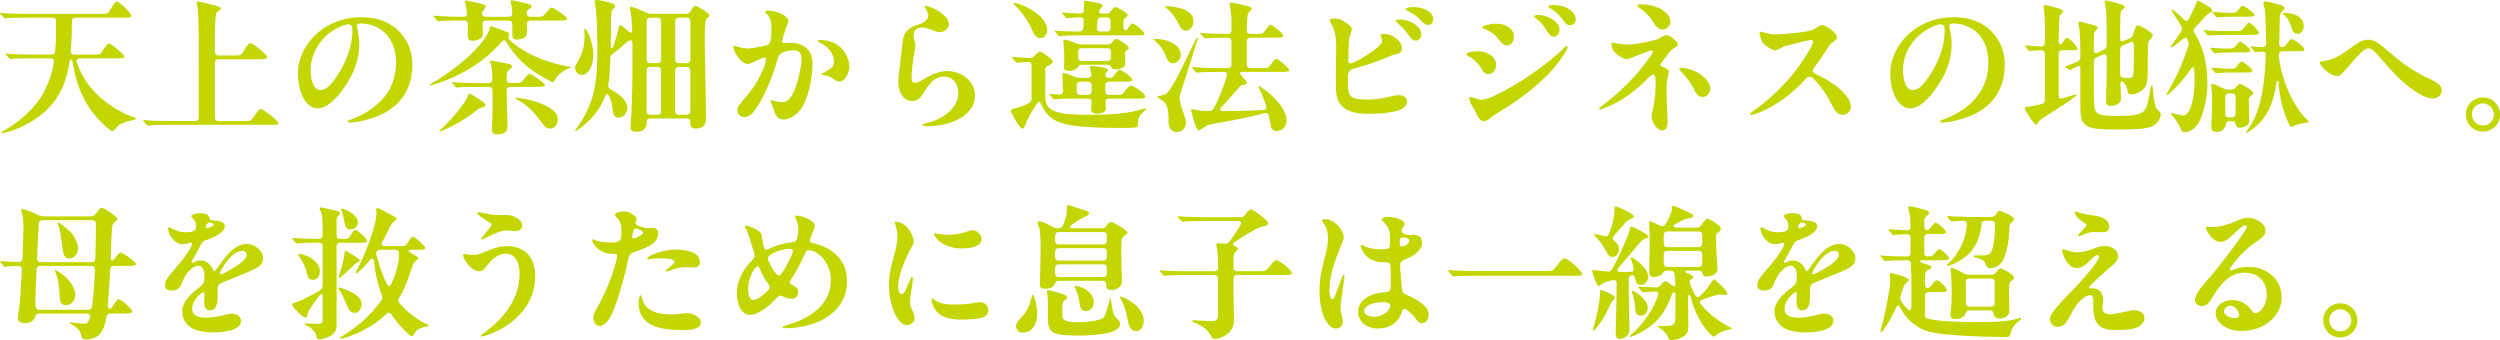 <?xml version="1.0" encoding="UTF-8"?>
<svg id="_レイヤー_1" data-name="レイヤー_1" xmlns="http://www.w3.org/2000/svg" width="922.99" height="125.6" viewBox="0 0 922.99 125.6">
  <defs>
    <style>
      .cls-1 {
        fill: #c3d600;
      }
    </style>
  </defs>
  <g>
    <path class="cls-1" d="M.48,49.02c0-.11,0-.21.75-.64,5.24-2.99,12.08-8.29,15.34-15.13,1.66-3.42,2.73-6.41,3.31-10.26.16-.91-.32-1.44-1.23-1.44h-6.95c-3.47,0-6.09,0-7.16.21-.59.11-.64.11-.69.11-.11,0-.21-.05-.48-.38l-1.07-1.23c-.21-.27-.21-.32-.21-.38s.05-.11.21-.11h.11c2.62.27,5.61.37,9.57.37h7c.8,0,1.34-.43,1.39-1.28.27-2.94.37-6.52.32-11.01,0-.86-.48-1.34-1.34-1.34h-9.73c-3.74,0-5.77.05-7.16.21-.48.05-.64.05-.69.05-.21,0-.32-.11-.48-.32L.21,5.24c-.21-.21-.21-.32-.21-.37,0-.11.05-.11.16-.11h.11c2.62.27,7.8.37,9.62.37h28.22c1.6,0,1.82-.21,2.94-2.08,1.12-1.87,1.55-2.46,2.14-2.46.96,0,5.29,4.33,5.29,5.24,0,.7-1.12.7-2.83.7h-17.75c-.85,0-1.34.48-1.34,1.34,0,3.31-.11,7.22-.43,10.9-.05.91.43,1.39,1.28,1.39h6.73c2.78,0,2.89-.11,3.47-1.02,1.66-2.51,2.03-3.05,2.57-3.05,1.02,0,5.72,4.12,5.72,4.76s-.8.69-2.83.69h-13.58c-.96,0-1.44.59-1.12,1.5,1.44,4.22,3.85,8.23,7.22,11.6,3.21,3.21,8.66,6.95,13.79,8.66.64.21.75.32.75.53s-.21.32-.75.43c-3.8.75-5.29,1.55-6.47,2.94-.91,1.07-1.12,1.23-1.44,1.23-.27,0-.64-.21-1.66-1.07-4.06-3.42-7.16-7.43-9.3-11.92-2.03-4.28-3.05-8.39-3.74-12.67-.16-.96-.91-1.02-1.07,0-.21,1.39-.48,2.67-.75,3.79-1.18,4.54-2.62,8.82-7.48,13.79-3.42,3.53-9.89,7.32-15.55,8.61-.69.16-1.02.21-1.18.21s-.27-.05-.27-.16Z"/>
    <path class="cls-1" d="M54.09,46.02l-.96-1.18c-.21-.27-.27-.32-.27-.37,0-.11.05-.16.16-.16h.11c1.39.27,6.9.37,9.57.37h9.35c.85,0,1.34-.48,1.34-1.34V13.84c0-1.44-.11-4.7-.21-7.7-.11-2.94-.53-4.92-.53-5.24,0-.27.05-.37.27-.37.59,0,5.83,1.28,7.27,1.71.69.21,1.34.43,1.34.86s-.27.69-.69.91c-.53.27-.96.59-1.07,1.07-.21,1.07-.43,4.01-.43,8.61v5.45c0,.86.48,1.34,1.34,1.34h6.57c1.71,0,1.98-.37,2.78-1.71,1.44-2.41,1.87-2.78,2.41-2.78,1.18,0,6.15,4.22,6.15,5.13,0,.7-1.02.75-2.41.75h-15.5c-.85,0-1.34.48-1.34,1.34v20.15c0,.86.48,1.34,1.34,1.34h9.73c1.87,0,2.19-.05,3.21-1.5,1.55-2.25,2.08-2.94,2.67-2.94,1.02,0,6.47,4.38,6.47,5.18,0,.64-.43.64-2.08.64h-38.22c-1.6,0-6.57.05-7.43.27-.27.05-.32.05-.43.05-.16,0-.32-.16-.48-.38Z"/>
    <path class="cls-1" d="M131.8,9.46c0,.37.11,1.02.32,2.14.27,1.34.53,3.05.53,4.49,0,4.97-1.39,9.3-3.85,13.52-3.05,5.24-7.48,10.42-11.6,10.42-1.76,0-3.53-1.23-4.76-3.1-1.6-2.46-2.46-6.2-2.46-9.73,0-5.56,2.57-10.32,5.93-13.79,3.79-3.9,9.89-7.06,17.37-7.06,4.17,0,8.12.8,11.55,3.15,4.86,3.37,7.43,8.5,7.43,14.33,0,6.68-2.51,12.13-7.06,15.71-3.42,2.73-7.91,4.49-13.2,5.4-.91.16-2.08.32-2.73.32-.53,0-.91-.05-.91-.43s.48-.43,1.6-.85c4.7-1.76,8.71-4.44,11.6-7.8,3.05-3.53,4.65-8.02,4.65-13.2s-1.98-9.41-5.24-11.81c-2.19-1.6-5.02-2.51-7.75-2.51-.96,0-1.44.27-1.44.8ZM125.65,9.83c-6.73,2.94-10.96,9.3-10.96,16.04,0,2.99.86,7.38,3.53,7.38,1.76,0,3.21-1.07,5.24-3.85,1.76-2.41,2.99-4.54,4.17-7.22,1.5-3.42,2.46-7.16,2.46-10.96,0-1.44-.37-2.24-1.34-2.24-.85,0-1.87.32-3.1.85Z"/>
    <path class="cls-1" d="M158.62,31.38c0-.11.11-.21.85-.64,4.28-2.46,8.93-5.77,12.72-9.19,2.46-2.19,4.65-4.49,6.31-6.73.85-1.18,2.19-3.31,2.35-4.54.05-.43.11-.59.48-.59.16,0,3.1,1.07,3.96,1.39,2.03.75,2.67,1.02,2.67,1.55l-.11.37c-.27.75-.16,1.34.37,1.87,2.19,1.98,4.81,3.74,7.7,5.19,4.44,2.14,9.35,3.74,14,4.49.64.11.75.21.75.32,0,.16-.11.21-.43.32-2.83.96-4.76,3.05-5.61,4.7-.16.32-.32.43-.48.43-.11,0-.48-.11-.8-.27-4.01-1.98-7.38-4.22-10.21-6.84-2.46-2.25-4.44-4.76-6.15-7.59-.53-.96-1.12-.96-1.82-.16-6.63,7.75-15.82,12.99-25.07,15.77-.53.16-1.02.27-1.34.27-.11,0-.16-.05-.16-.11ZM172.68,13.04c0-1.12.05-2.35.05-3.47v-.7c0-.86-.48-1.28-1.34-1.28h-1.71c-1.44,0-5.88.05-6.84.16l-1.07.11c-.16,0-.32-.11-.48-.32l-.96-1.18c-.21-.27-.27-.32-.27-.43s.05-.11.16-.11h.21c3.53.27,6.95.37,9.51.37h1.28c.86,0,1.34-.53,1.23-1.39-.16-1.28-.37-2.46-.69-3.47-.16-.54-.27-.86-.05-1.02.11-.05.27-.11.43-.11.37,0,5.08,1.02,6.25,1.39.69.21.96.32.96.8,0,.37-.53,1.02-.8,1.34-.27.32-.59.69-.59,1.12,0,.86.48,1.34,1.34,1.34h8.5c.86,0,1.34-.48,1.34-1.34-.05-1.39-.16-2.73-.43-3.47-.11-.37-.21-.75-.21-.85,0-.32.32-.43.59-.43s3.74.8,4.44.96c2.3.53,2.67.64,2.67,1.28,0,.21-.11.48-.53.75-.69.43-1.18.8-1.18,1.66v.11c0,.86.48,1.34,1.34,1.34h1.82c2.62,0,2.73-.05,3.69-1.18,1.55-1.82,1.92-2.25,2.35-2.25.75,0,5.67,3.42,5.67,4.06,0,.7-.8.75-2.83.75h-10.69c-.86,0-1.34.48-1.34,1.34.05,1.23.11,2.46.11,2.94,0,1.92-1.6,2.73-3.9,2.73-1.18,0-1.55-.54-1.55-2.03v-3.63c0-.86-.48-1.34-1.34-1.34h-8.39c-.86,0-1.34.54-1.28,1.39l.05,1.12c.05.64.11,1.76.11,2.46,0,1.6-2.25,2.51-3.69,2.51-1.66,0-1.92-1.02-1.92-2.03ZM162.2,48.43c0-.11.05-.21.53-.64,3.21-2.89,7.38-7.59,9.51-11.28.21-.37.48-1.12.59-1.44.11-.37.21-.53.37-.53.32,0,2.19,1.07,3.1,1.66,1.98,1.28,2.89,1.98,2.89,2.46,0,.53-.37.8-.96.96-1.02.27-1.39.38-2.51,1.28-3.9,3.15-8.77,5.88-12.51,7.38-.53.21-.75.27-.86.27s-.16-.05-.16-.11ZM181.61,47.57c0-.48,0-.91.11-2.94.16-2.62.11-5.72.11-8.39v-2.83c0-.86-.48-1.34-1.34-1.34h-4.01c-1.44,0-5.72,0-7.27.21-.37.05-.43.05-.64.05-.16,0-.32-.11-.48-.32l-1.02-1.23c-.21-.27-.21-.32-.21-.37,0-.11.11-.11.16-.11h.16c2.57.27,7,.37,9.57.37h3.69c.85,0,1.34-.48,1.34-1.44-.11-3.58-.32-5.18-.64-5.83-.21-.43-.27-.59-.27-.75,0-.21.27-.27.48-.27.32,0,3.53.59,6.25,1.18,1.02.21,1.39.53,1.39.86,0,.43-.16.64-.53.96-.96.8-1.39,1.07-1.39,2.51v1.44c0,.86.48,1.34,1.34,1.34h1.5c2.3,0,2.51-.11,3.47-1.34,1.28-1.6,1.71-2.08,2.14-2.08.64,0,5.67,3.42,5.67,4.17,0,.64-1.02.64-2.83.64h-9.94c-.86,0-1.34.48-1.34,1.39,0,1.98,0,3.21.05,4.49.05,1.76.11,4.28.21,6.2.05,1.18.05,2.14.05,2.51,0,2.19-1.66,2.99-3.96,2.99-1.66,0-1.82-1.18-1.82-2.08ZM200.53,45.92c-3.21-4.54-6.15-7.43-9.89-9.3-.21-.11-.37-.21-.37-.37,0-.11.11-.16.37-.16,2.25,0,15.29,2.46,15.29,7.91,0,1.71-.96,3.47-2.83,3.47-1.23,0-1.92-.64-2.57-1.55Z"/>
    <path class="cls-1" d="M232.75,47.14c0-.21.05-.8.11-1.34.64-8.55.64-17.21.64-25.87v-3.9c0-1.28-.53-1.34-1.39-.91-.27.16-.53.32-.91.64-1.5,1.34-3.15,2.73-5.02,4.17-.59.43-.8.91-.85,1.6-.16,4.44-.27,6.79-.75,9.73-.11.75.11,1.28.8,1.66,2.89,1.66,6.25,4.01,6.25,6.89,0,1.6-1.23,3.63-3.26,3.63-1.07,0-1.92-.69-2.08-2.25-.37-3.05-.69-4.28-1.39-5.67-.59-1.18-1.02-1.02-1.44-.05-1.92,4.81-4.7,8.12-8.23,11.06-.64.53-1.5,1.12-2.08,1.5-.32.21-.53.32-.64.32-.05,0-.16-.05-.16-.16s.05-.21.37-.64c3.42-4.6,5.45-9.14,6.52-13.79,1.02-4.38,1.28-9.14,1.28-14.65,0-4.01-.05-14.49-.86-17.59-.05-.21-.16-.8-.16-.96,0-.48.43-.59.8-.59.64,0,2.94.48,3.53.64,1.07.27,3.31.86,3.31,1.6,0,.27-.21.64-.75,1.07-.64.53-.8.69-.85,8.5l-.05,5.4c0,.8.53.85.8.27.16-.37.27-.64.37-.96.69-1.98,1.39-4.49,1.66-6.04.11-.59.32-1.07.75-1.07.37,0,1.66,1.02,2.83,2.08.96.91,1.55.91,1.5-.64-.11-2.41-.27-4.65-.53-6.15-.05-.32-.32-1.23-.32-1.66,0-.37.16-.48.48-.48.75,0,3.53,1.18,5.67,2.19.59.27,1.07.37,1.66.37h13.04c.75,0,1.18-.32,1.6-1.02.64-1.18,1.28-1.92,1.66-1.92.8,0,5.24,2.73,5.24,3.53,0,.32-.32.64-1.02,1.34-.53.53-.7,1.12-.7,7.64,0,6.95.43,19.19.43,26.14l.05,2.99c0,1.98-.91,3.69-3.74,3.69-1.6,0-2.08-.8-2.08-1.82v-.59c0-.91-.43-1.34-1.28-1.34h-13.47c-.85,0-1.34.48-1.34,1.34v.11c0,1.82-.75,3.47-3.9,3.47-1.5,0-2.08-.64-2.08-1.55ZM212.33,25.07c0-.7.32-1.28.75-1.98,2.19-3.53,2.73-6.41,2.73-9.94,0-1.34-.11-2.03-.11-2.25s.11-.27.21-.27c.8,0,3.15,5.08,3.15,9.57,0,3.42-1.44,7.43-4.22,7.43-1.66,0-2.51-1.44-2.51-2.57ZM242.75,23.3c.85,0,1.34-.48,1.34-1.34V7.86c0-.86-.48-1.34-1.34-1.34h-2.67c-.85,0-1.34.48-1.34,1.34v14.11c0,.86.48,1.34,1.34,1.34h2.67ZM244.08,26.03c0-.86-.48-1.34-1.34-1.34h-2.67c-.85,0-1.34.48-1.34,1.34v15.02c0,.86.48,1.34,1.34,1.34h2.67c.85,0,1.34-.48,1.34-1.34v-15.02ZM250.61,6.52c-.86,0-1.34.48-1.34,1.34v14.11c0,.86.48,1.34,1.34,1.34h2.94c.86,0,1.34-.48,1.34-1.34V7.86c0-.86-.48-1.34-1.34-1.34h-2.94ZM253.54,42.39c.86,0,1.34-.48,1.34-1.34v-15.02c0-.86-.48-1.34-1.34-1.34h-2.94c-.86,0-1.34.48-1.34,1.34v15.02c0,.86.48,1.34,1.34,1.34h2.94Z"/>
    <path class="cls-1" d="M291.06,7.86c0,.59-.37,1.07-.96,2.73-.37,1.02-1.28,3.96-1.34,4.54-.05.53.37.86,1.18.8s1.6-.11,2.08-.11c4.54,0,7.96,2.57,7.96,7.54,0,5.51-1.66,13.79-4.65,17.37-1.98,2.35-4.28,3.37-6.09,3.37s-2.94-1.07-3.63-3.74c-.21-.8-.64-1.92-.86-2.41-.16-.38-.37-.59-.37-.75s.21-.21.37-.21c.27,0,2.78.75,4.01.75,2.78,0,4.12-3.21,5.13-6.04.86-2.35,1.92-6.9,2.03-9.51.11-2.46-.8-3.63-3.05-3.63-1.18,0-2.67.27-3.9.8-.85.37-1.5,1.02-1.87,2.35-1.18,4.22-2.14,7-4.28,11.71-1.07,2.35-3.15,6.36-4.86,8.18-.8.85-1.92,1.6-3.21,1.6-1.02,0-2.57-.86-2.57-2.41,0-1.28.75-2.19,3.21-5.03,2.57-2.94,4.49-5.88,6.41-10.32.37-.86.69-1.82.96-2.94.16-.75.05-1.23-.48-1.23-.21,0-.59.11-.86.21-1.76.7-2.78,1.23-3.58,1.6-.8.38-1.34.54-1.82.54-2.62,0-5.29-4.92-5.29-6.25,0-.21.16-.43.48-.43.27,0,1.44.37,1.76.48.59.21,2.03.48,3.21.48,1.07,0,4.44-.59,6.52-1.07.96-.21,1.55-.64,1.76-1.76.21-1.07.37-2.67.37-4.44,0-2.62-.37-4.17-2.14-5.93-.11-.11-.21-.27-.21-.37,0-.37.59-.43.85-.43,3.15,0,7.7,1.71,7.7,3.96ZM307.68,29.13c-1.39-1.02-2.51-1.28-3.69-1.39-.48-.05-.64-.11-.64-.32,0-.11.11-.21.48-.43,1.23-.59,2.78-1.6,3.31-2.14.64-.64.75-1.5.75-2.25,0-2.89-2.57-5.83-5.29-6.9-.27-.11-.59-.27-.59-.59,0-.21.16-.37.48-.37,1.87,0,4.6.43,6.68,1.82,2.41,1.6,4.38,4.54,4.38,8.12,0,1.82-1.23,5.4-3.79,5.4-.8,0-1.34-.43-2.08-.96Z"/>
    <path class="cls-1" d="M346.96,4.38c1.87,1.28,3.37,2.89,3.37,4.54s-1.76,2.94-3.37,2.94c-.96,0-2.25-.48-3.15-.86-1.07-.43-2.19-.85-3.37-.85-1.87,0-2.99.8-3.15,2.83-.05.75.21,1.6.53,2.67.21.7.16,1.66-.05,2.78-.59,3.15-1.23,7.43-1.23,9.89,0,.96.05,2.3,1.28,2.3,1.12,0,3.21-1.39,4.38-2.08,2.3-1.34,4.81-2.3,7.38-2.3,5.24,0,10.37,3.47,10.37,9.09,0,4.17-2.78,7-6.36,8.82-3.47,1.76-7.8,2.46-11.33,2.46-.59,0-1.66-.05-1.66-.48,0-.37.69-.48,2.14-.86,2.73-.75,5.4-2.03,7.43-3.79,2.19-1.92,3.63-4.33,3.63-7.06,0-3.37-1.92-6.15-5.29-6.15-1.44,0-2.67.48-3.63,1.18-1.44,1.07-2.57,2.73-3.58,4.38-1.12,1.87-2.24,3.47-4.54,3.47-3.63,0-5.13-3.9-5.13-7.16,0-2.24,1.28-10.9,1.55-14.06.21-2.03.43-3.47,1.98-4.97,1.39-1.28,2.51-1.66,4.28-2.19,1.39-.48,3.26-1.44,3.26-3.15,0-.64-.32-1.55-.91-2.51-.27-.43-.43-.64-.43-.8,0-.21.16-.27.37-.27.86,0,3.26.86,5.24,2.19Z"/>
    <path class="cls-1" d="M388.97,44.1c-2.46-1.6-3.58-3.53-4.65-5.67-.27-.53-.37-.91-.75-.91-.48,0-2.35,3.21-3.26,4.86-1.12,2.03-1.34,2.46-2.03,4.38-.16.43-.43.75-.8.75-.53,0-1.6-1.5-2.46-2.94-1.07-1.82-1.82-3.26-1.82-3.63,0-.32.16-.54.75-.7,2.46-.64,4.06-1.23,5.99-2.19.64-.37.91-.91.91-1.6v-12.24c0-.86-.48-1.39-1.39-1.34-1.23.05-2.46.16-3.21.21-.43.05-.8.05-.91.05s-.21-.11-.43-.37l-.91-1.02c-.27-.32-.37-.48-.37-.53,0-.11.11-.16.21-.16h.43c1.18.11,3.96.32,5.83.37.8,0,1.28-.21,1.82-.8,1.44-1.44,1.76-1.55,2.03-1.55s.91.27,1.87.96c1.71,1.23,2.89,2.19,2.89,2.67,0,.32-.16.8-1.5,1.44-1.07.53-1.28.75-1.28,1.44,0,2.73-.05,6.41-.05,8.87,0,2.25,0,3.79,1.39,5.24,1.66,1.71,4.86,2.25,7.8,2.46,3.74.27,8.71.32,13.36.11,3.63-.16,7.11-.48,9.57-1.02,1.23-.27,2.46-.59,3.42-.86.91-.27,1.28-.37,1.5-.37.11,0,.21.05.21.16s-.05.32-.32.54c-1.82,1.55-2.19,2.19-2.46,3.1-.16.59-.21,1.55-.21,2.46s-.91.96-5.77.96c-12.29,0-21.27-.48-25.39-3.15ZM381.11,11.22c-1.28-2.94-3.21-6.09-6.73-9.62-.11-.11-.27-.27-.27-.37,0-.16.11-.16.27-.16,1.18,0,6.52,1.87,9.62,4.92,1.34,1.34,2.62,3.1,2.62,5.13,0,1.39-.85,2.94-2.57,2.94-.8,0-1.82-.27-2.94-2.83ZM402.81,40.3c0-.7.16-1.55.21-2.62,0-.8-.37-1.28-1.34-1.28h-4.65c-2.83,0-5.93.05-6.9.21l-.96.11c-.16,0-.27-.11-.48-.37l-.8-.96c-.27-.32-.43-.53-.43-.59,0-.11.05-.16.16-.16h.21c.91.11,1.87.16,3.21.27.91.05,1.39-.48,1.39-1.34v-.11c0-3.31-.21-4.97-.21-5.61,0-.43.05-.91.53-.91.21,0,.91.11,4.06,1.44.64.27,1.12.37,1.71.37h3.1c.85,0,1.34-.48,1.28-1.34-.05-.43-.11-.7-.16-.96-.11-.48-.37-1.23-.37-1.6s.21-.54.59-.54c.75,0,2.57.27,3.69.48,2.03.37,2.41.8,2.41,1.02,0,.27-.11.43-.43.75-.37.37-.48.59-.53.86-.11.64.27,1.34,1.28,1.34,1.07,0,1.39-.05,1.98-.91.91-1.34,1.5-2.08,1.98-2.08.75,0,4.65,2.62,4.65,3.63,0,.7-.8.75-2.89.75h-5.72c-.86,0-1.34.48-1.34,1.34v2.19c0,.86.48,1.34,1.34,1.34h2.94c1.82,0,2.03-.11,2.73-1.02,1.07-1.39,1.87-2.41,2.57-2.41.8,0,5.19,2.94,5.19,3.96,0,.85-.59.85-2.89.85h-10.48c-.85,0-1.39.48-1.34,1.28.05.48.05.91.11,1.23.05.43.11.75.11,1.02,0,1.23-1.44,2.08-3.05,2.08-1.5,0-2.46-.64-2.46-1.71ZM390.63,12.99l-.91-1.07c-.21-.27-.32-.43-.32-.53s.11-.11.16-.11h.16c2.78.32,6.15.37,8.77.37.91,0,1.34-.43,1.44-1.23.11-.85.16-1.87.21-2.62.05-.91-.43-1.39-1.34-1.39-1.66.05-3.69.16-4.54.27l-.43.05c-.16,0-.32-.16-.48-.37l-.91-1.07c-.21-.27-.32-.43-.32-.48,0-.11.11-.16.21-.16h.43c1.76.11,4.12.32,6.09.37.85,0,1.34-.48,1.34-1.39V1.39c0-.64,0-1.12.43-1.12.59,0,3.79.64,4.7.86,1.18.27,1.76.53,1.76.96s-.75,1.02-1.07,1.39c-.53.59-.27,1.55.8,1.55h1.71c.7,0,1.18-.27,1.66-.91.75-1.12,1.18-1.55,1.55-1.55.8,0,4.65,2.19,4.65,3.05,0,.16-.11.37-.37.59-.8.64-1.23.8-1.23,1.71v2.35c0,.96.96,1.12,1.39.54.86-1.28,1.44-2.14,2.03-2.14.8,0,4.33,3.1,4.33,3.74s-.91.64-2.83.64h-20.85c-3.53,0-6.63.11-7.32.27-.27.05-.37.05-.43.05-.11,0-.27-.11-.48-.37ZM392.82,24.8c0-.32.11-2.94.11-3.69,0-1.39-.05-3.15-.21-4.44-.05-.43-.16-1.23-.16-1.44,0-.48.32-.59.53-.59.32,0,1.18.11,4.33,1.39.64.27,1.12.38,1.71.38h9.73c.69,0,1.23-.21,1.71-.8.8-.96,1.23-1.28,1.55-1.28.8,0,4.65,2.57,4.65,3.47,0,.21-.16.37-.48.59-.69.43-.96.69-.96,1.18,0,1.34.11,2.83.11,3.9,0,1.6-2.03,2.14-3.47,2.14-.8,0-1.34-.16-1.66-.75-.27-.48-.53-.96-1.5-.96h-9.35c-.96,0-1.28.59-1.55.96-.69.96-2.35,1.34-3.05,1.34-1.98,0-2.03-.75-2.03-1.39ZM398.86,30.15c-.86,0-1.34.48-1.34,1.34v2.19c0,.86.48,1.34,1.34,1.34h2.83c.86,0,1.34-.48,1.34-1.34v-2.19c0-.86-.48-1.34-1.34-1.34h-2.83ZM399.39,17.8c-.85,0-1.34.48-1.34,1.34v2.03c0,.86.48,1.34,1.34,1.34h9.46c.86,0,1.34-.48,1.34-1.34v-2.03c0-.86-.48-1.34-1.34-1.34h-9.46ZM409.98,7.75c0-.86-.48-1.34-1.34-1.34h-2.03c-.8,0-1.34.43-1.44,1.28-.05.86-.11,1.76-.21,2.57-.05.91.43,1.39,1.28,1.39h2.41c.86,0,1.34-.48,1.34-1.34v-2.57Z"/>
    <path class="cls-1" d="M430.49,20.9c-.96-2.46-2.35-4.44-3.9-5.67-.53-.43-.59-.48-.59-.59,0-.27.48-.27.69-.27.86,0,1.98.11,3.15.37,3.47.8,6.09,2.78,6.09,5.4,0,1.82-1.39,3.21-2.99,3.21-.96,0-1.71-.53-2.46-2.46ZM431.4,44.37c.11-1.92-.16-4.38-.85-5.72-.43-.8-1.39-1.66-2.3-2.14-.86-.43-.91-.59-.91-.75,0-.21.21-.27.8-.37.53-.11,1.82-.32,2.35-.75,1.44-1.18,2.94-3.69,5.4-8.66,2.41-4.86,3.96-8.18,5.56-11.38.32-.64.43-.7.53-.7.16,0,.21.16.21.27s-.05.32-.16.69c-.43,1.5-3.8,12.35-5.93,18.71-.48,1.44-.59,1.92-.59,2.78,0,1.07.53,2.78,1.87,6.73.21.64.48,1.44.48,2.14,0,1.66-1.23,3.53-3.47,3.53-1.76,0-3.15-1.6-2.99-4.38ZM435.25,9.03c-.85-1.87-2.57-4.38-4.44-5.88-.53-.43-.59-.54-.59-.64,0-.16.21-.21.43-.21,1.28,0,4.01.21,6.47,1.18,2.08.8,3.53,2.35,3.53,4.44,0,1.87-1.34,3.37-2.83,3.37-1.12,0-1.82-.59-2.57-2.25ZM469.09,46.02l-.64-3.26c-.21-.86-.8-1.23-1.66-.96-5.93,1.55-10.16,2.41-17.43,3.63-3.74.64-4.38,1.23-5.99,2.3-.48.32-.69.43-.91.43-.27,0-.59-.53-.91-1.28-.53-1.28-1.82-5.93-1.82-6.31,0-.16.11-.27.27-.27s.43.05,1.28.21c1.55.27,2.35.43,4.7.48,1.23.05,1.82-.27,2.46-1.55,1.71-3.31,3.26-7.32,4.49-11.38.32-.91-.05-1.5-1.02-1.5h-2.14c-3.26,0-5.93.05-7.32.21l-.59.05c-.05,0-.21,0-.48-.32l-1.02-1.23c-.21-.27-.21-.32-.21-.38,0-.11.05-.11.16-.11h.16c3.53.27,6.9.37,9.57.37h3.26c.85,0,1.34-.48,1.34-1.34v-8.55c0-.86-.48-1.34-1.34-1.34h-.53c-2.89,0-6.15.05-7.32.21l-.53.05c-.21,0-.27-.05-.48-.32l-1.07-1.23c-.21-.27-.21-.32-.21-.37,0-.11.05-.11.16-.11h.16c3.42.27,6.9.37,9.57.37h.27c.85,0,1.34-.48,1.34-1.34v-3.69c0-1.23-.27-3.63-.48-4.76-.16-.96-.21-1.28-.21-1.44,0-.21.11-.32.37-.32.21,0,.69.05,1.55.21,1.5.27,6.25,1.23,6.25,1.92,0,.27-.21.59-.8,1.18-.53.53-.69.75-.8,2.14l-.16,2.78c-.05.75-.05,1.39-.05,1.98,0,.86.48,1.34,1.34,1.34h2.94c1.39,0,1.66-.05,2.67-1.5.96-1.39,1.44-1.87,1.82-1.87.69,0,4.7,3.26,4.7,4.01s-1.02.75-2.89.75h-9.25c-.86,0-1.34.48-1.34,1.34v8.55c0,.85.48,1.34,1.34,1.34h5.45c.96,0,1.12-.05,2.51-1.92.86-1.18,1.23-1.5,1.55-1.5.8,0,4.76,3.37,4.76,4.12,0,.59-.8.69-2.41.69h-14.81c-1.02,0-1.12.59-.43,1.34,1.71,1.82,2.08,2.35,2.08,2.67,0,.43-.27.59-1.34.75-.69.11-1.07.37-2.03,1.5-1.98,2.3-3.9,4.44-5.93,6.63-.96,1.02-.86,1.6.69,1.6,4.12,0,9.41-.11,14.59-.43,1.07-.05,1.39-.53,1.12-1.55-.69-2.08-1.5-4.12-2.41-5.99-.27-.54-.43-.91-.43-1.02,0-.16.11-.21.21-.21.16,0,.48.16,1.18.64,2.57,1.76,8.98,6.95,8.98,12.03,0,2.14-1.5,3.9-3.63,3.9-1.07,0-1.98-.48-2.3-2.41Z"/>
    <path class="cls-1" d="M492.81,6.79c2.14,0,3.85,1.34,5.13,2.35.48.37,1.18,1.02,1.18,1.71,0,.59-.85,2.35-.96,3.31-.27,2.25-.37,6.2-.37,8.18,0,.8.32,1.07.75,1.07.59,0,1.87-.48,4.86-2.3,5.24-3.21,6.84-4.97,6.84-5.88,0-1.07-.53-1.82-.53-2.19,0-.48.86-.48,1.55-.48,3.15,0,6.36,2.83,6.36,5.29,0,1.23-.75,1.92-2.35,2.19-1.07.16-2.19.75-4.38,1.66-3.63,1.5-7.7,2.73-11.55,3.79-1.18.32-1.71,1.23-1.71,3.37,0,4.49.16,6.36,1.82,7.16,1.44.7,3.85.75,5.51.75,3.1,0,6.2-.64,9.3-1.34.96-.21,1.55-.32,2.25-.32,1.6,0,2.99,1.07,2.99,2.35,0,1.6-1.39,2.62-3.31,3.31-3.63,1.23-9.25,1.23-11.01,1.23-3.58,0-7.54-.32-10.1-3.26-1.55-1.76-1.92-3.96-1.92-8.87,0-2.94.16-9.83.16-12.78,0-3.74-.64-6.15-1.87-8.39-.32-.59-.54-.96-.54-1.18,0-.54,1.07-.75,1.92-.75ZM516.6,7.22c4.54,0,8.12,2.83,8.12,5.35,0,1.18-.75,2.41-2.03,2.41-1.12,0-1.66-.7-2.24-1.5-1.18-1.66-2.78-3.58-4.38-4.86-.53-.43-.75-.69-.75-.96,0-.32.59-.43,1.28-.43ZM521.89,2.62c3.05,0,7.22,1.39,7.22,4.44,0,1.02-.53,2.14-1.87,2.14-1.18,0-1.76-.64-2.99-1.98-1.28-1.44-3.21-2.57-4.49-3.15-.59-.27-.8-.43-.8-.7,0-.64,2.41-.75,2.94-.75Z"/>
    <path class="cls-1" d="M552.4,24c0,1.66-1.23,3.37-2.83,3.37-1.12,0-1.71-.48-2.51-1.87-1.02-1.76-2.51-3.37-4.44-4.49-1.07-.64-1.23-.75-1.23-1.07,0-.43,1.82-1.02,4.17-1.02,3.96,0,6.84,2.35,6.84,5.08ZM544.97,41.85c-.32-.75-.91-1.87-1.28-2.46-.96-1.55-1.28-2.67-1.28-3.1,0-.27.16-.48.53-.48s1.66.48,2.35.7c.75.21,1.18.32,1.55.32,1.18,0,2.78-.48,5.29-1.66,7.64-3.58,18.87-11.06,25.07-17.26.7-.69.96-.91,1.23-.91.21,0,.32.16.32.32,0,.21,0,.53-.59,1.55-5.13,8.87-15.07,16.78-25.71,23.14-.8.48-1.28.8-1.98,1.39-1.18.96-1.66,1.34-2.67,1.34-.96,0-2.08-1.18-2.83-2.89ZM558.98,13.52c0,1.92-1.23,3.26-2.67,3.26-.96,0-1.76-.64-2.57-1.71-1.66-2.19-3.15-3.37-5.19-4.17-1.12-.43-1.23-.59-1.23-.86,0-.48,2.51-1.28,5.02-1.28,4.33,0,6.63,2.3,6.63,4.76ZM575.76,11.06c0,1.23-.86,2.51-2.19,2.51-.96,0-1.82-1.02-2.94-2.89-.96-1.6-2.08-2.67-3.47-3.79-.59-.48-.7-.64-.7-.91,0-.32.7-.43,1.39-.43,3.96,0,7.91,2.57,7.91,5.5ZM581.75,7.11c0,1.23-.75,2.19-2.14,2.19-1.28,0-2.03-1.12-3.1-2.62-.91-1.28-2.99-2.94-4.17-3.63-.53-.32-.69-.43-.69-.64,0-.43.96-.59,1.92-.59,4.22,0,8.18,2.3,8.18,5.29Z"/>
    <path class="cls-1" d="M595.42,15.77c.53,0,3.1.69,5.77.69,1.39,0,3.31-.32,5.88-.8,1.39-.27,3.69-.75,5.02-1.23.59-.21,1.12-.69,1.66-1.01.48-.27.96-.43,1.39-.43,1.44,0,4.33,2.35,4.33,3.42,0,.48-.32.75-1.34,1.34s-1.82,1.34-3.69,4.06l-1.12,1.5c-.16.21-.27.43-.27.64,0,.37.27.54.59.64,1.39.48,2.46.96,2.46,2.08,0,.32-.05.59-.21,1.18-.37,1.39-.59,3.1-.59,4.97,0,3.53.11,6.63.27,9.14.05.91.11,1.92.11,2.57,0,2.19-.43,3.58-2.08,3.58-1.82,0-3.85-2.99-3.85-5.34,0-.43.21-1.34.43-2.19.37-1.55,1.07-6.15,1.07-8.34,0-2.35,0-3.63-.27-4.22-.16-.37-.43-.48-.59-.48-.27,0-.59,0-1.44.86-5.29,5.29-10.05,8.98-16.52,11.49-.96.37-1.44.53-1.71.53s-.37-.11-.37-.27c0-.27.48-.59,1.39-1.28,7.06-5.4,12.88-11.38,17.43-17.85,1.02-1.44,1.07-1.66,1.07-1.98,0-.27-.16-.43-.43-.43-.7,0-6.52,2.3-7.59,2.78-.59.27-1.02.43-1.55.43-1.34,0-3.31-1.18-4.65-2.67-.86-.96-1.12-2.46-1.12-2.94,0-.27.16-.43.53-.43ZM613.81,3.69c1.76,1.23,2.89,2.62,2.89,4.28,0,1.55-1.39,2.94-2.83,2.94-2.08,0-2.99-1.98-4.44-4.12-.91-1.34-2.73-2.89-4.38-4.06-.37-.27-.53-.43-.53-.64,0-.37,1.02-.48,1.66-.48,2.62,0,5.61.75,7.64,2.08ZM626.64,26.73c2.67,1.5,4.76,3.69,4.76,5.93,0,1.71-1.23,3.15-2.73,3.15-1.92,0-2.67-1.71-3.21-2.78-1.34-2.67-2.41-3.9-4.92-6.73-.37-.43-.53-.64-.53-.86,0-.27.32-.37.8-.37,1.71,0,4.12.69,5.83,1.66Z"/>
    <path class="cls-1" d="M668.59,14.75c-.8,0-6.63,1.5-9.19,2.19-1.18.32-1.44.53-2.19.96-.59.37-1.23.7-1.76.7-.59,0-1.34-.27-2.94-1.34-1.55-1.02-1.76-1.44-2.25-2.62-.37-.91-.64-2.14-.64-2.46s.16-.48.48-.48c.7,0,3.15,1.02,4.92,1.02,2.51,0,8.28-.53,10.96-.96,2.94-.48,3.26-.54,4.65-1.55,1.02-.75,1.6-.96,2.03-.96,1.76,0,5.56,3.05,5.56,4.6,0,.54-.21.75-1.39,1.6-.96.7-1.12.86-2.3,2.67-1.5,2.3-3.31,4.92-4.65,6.74-.48.64-.54.91-.54,1.23,0,.48.21.91,1.02,1.28,2.67,1.23,5.02,2.51,7.59,4.44,3.26,2.46,5.4,5.24,5.4,7.59,0,1.55-1.34,2.99-2.99,2.99-1.76,0-2.67-.96-4.22-3.96-1.92-3.74-3.21-5.72-5.72-8.45-1.34-1.44-1.76-1.66-2.3-1.66-.43,0-.91.11-1.6.91-4.01,4.6-9.62,8.82-14.54,11.22-2.73,1.34-4.81,1.98-5.35,1.98-.37,0-.53-.11-.53-.37,0-.21.16-.37,1.76-1.5,5.61-3.96,11.76-9.84,16.04-15.77,3.53-4.92,5.45-8.29,5.45-9.46,0-.32-.27-.59-.75-.59Z"/>
    <path class="cls-1" d="M719.69,9.46c0,.37.11,1.02.32,2.14.27,1.34.54,3.05.54,4.49,0,4.97-1.39,9.3-3.85,13.52-3.05,5.24-7.48,10.42-11.6,10.42-1.76,0-3.53-1.23-4.76-3.1-1.6-2.46-2.46-6.2-2.46-9.73,0-5.56,2.57-10.32,5.93-13.79,3.79-3.9,9.89-7.06,17.37-7.06,4.17,0,8.12.8,11.55,3.15,4.86,3.37,7.43,8.5,7.43,14.33,0,6.68-2.51,12.13-7.06,15.71-3.42,2.73-7.91,4.49-13.2,5.4-.91.16-2.08.32-2.73.32-.53,0-.91-.05-.91-.43s.48-.43,1.6-.85c4.7-1.76,8.71-4.44,11.6-7.8,3.05-3.53,4.65-8.02,4.65-13.2s-1.98-9.41-5.24-11.81c-2.19-1.6-5.02-2.51-7.75-2.51-.96,0-1.44.27-1.44.8ZM713.54,9.83c-6.73,2.94-10.96,9.3-10.96,16.04,0,2.99.86,7.38,3.53,7.38,1.76,0,3.21-1.07,5.24-3.85,1.76-2.41,2.99-4.54,4.17-7.22,1.5-3.42,2.46-7.16,2.46-10.96,0-1.44-.37-2.24-1.34-2.24-.86,0-1.87.32-3.1.85Z"/>
    <path class="cls-1" d="M747.53,39.93c0-.27.16-.43,1.39-.54,1.02-.11,2.83-.48,4.86-.96.8-.21,1.18-.69,1.18-1.5v-17.05c0-.85-.48-1.34-1.34-1.34-.16,0-3.26.16-3.74.21l-.69.05c-.16,0-.32-.16-.43-.32l-.91-1.23c-.16-.21-.21-.32-.21-.37s0-.11.21-.11h.11c1.76.21,4.33.32,5.67.37.85,0,1.34-.48,1.34-1.34v-4.7c0-5.18-.21-7.27-.48-8.34-.05-.32-.05-.37-.05-.48,0-.27.21-.43.48-.43.7,0,6.79,1.34,6.79,2.35,0,.32-.21.54-.59.8-.38.27-.59.54-.7,1.02-.27,1.23-.32,5.72-.37,8.93,0,1.76.8,1.71,1.55.64.91-1.39,1.18-1.66,1.6-1.66.75,0,3.74,3.15,3.74,4.01,0,.53-.27.59-1.6.59h-3.96c-.86,0-1.34.48-1.34,1.34v15.29c0,1.12.48,1.44,1.5,1.12l3.74-1.12c.53-.16,1.07-.32,1.28-.32.16,0,.21.05.21.16,0,.37-3.42,2.73-6.89,4.97l-6.25,4.01c-.75.48-.96.85-1.28,1.44-.27.48-.43.59-.64.59-.8,0-4.17-5.34-4.17-6.09ZM769.76,45.97c-1.34-1.18-1.71-3.1-1.71-6.68v-13.79c0-1.23-.43-1.44-1.44-.85-.86.43-1.39.69-1.76.96-.16.11-.43.27-.48.27-.11,0-.32-.11-.43-.16l-1.34-.75c-.11-.05-.27-.16-.27-.27s.16-.16.38-.21c1.18-.43,2.73-1.07,4.33-1.76.7-.32,1.02-.85,1.02-1.76v-2.25c0-3.05-.16-5.77-.27-7.32-.11-.96-.27-1.66-.37-2.35-.05-.37-.05-.48-.05-.64,0-.32.16-.48.38-.48.48,0,4.28,1.07,5.4,1.39,1.02.27,1.28.48,1.28.8,0,.16-.05.32-.27.64-.27.43-.7.8-.86,1.18s-.27.91-.27,2.67v3.9c0,1.02.54,1.28,1.39.91l2.25-1.02c.7-.32,1.12-.96,1.12-1.98v-6.52c0-2.73-.21-6.79-.64-8.5-.05-.27-.11-.64-.11-.8,0-.32.05-.43.38-.43.64,0,3.53.75,4.86,1.18,1.18.37,2.19.75,2.19,1.18,0,.27-.11.48-.64.85-.43.32-.7.48-.8.8-.21.59-.27,4.38-.27,5.4v4.6c0,1.07.43,1.34,1.39.91l2.25-.96c.69-.32.96-.75,1.18-1.44.48-2.03,1.07-3.37,1.55-3.37.96,0,5.67,2.73,5.67,3.58,0,.48-.37.91-.86,1.5-.21.27-.59.64-.75,1.12-.27.8-.27,9.78-.27,11.28,0,1.92-.05,4.44-1.39,5.88-1.23,1.34-2.99,2.14-4.65,2.14-1.01,0-1.34-.64-1.44-1.55-.21-.96-.27-1.28-.96-2.3-.96-1.39-1.66-1.44-1.6.54.11,1.98.11,3.47.16,4.33v.48c0,.48-.11,1.12-.48,1.55-.59.7-1.98,1.23-3.21,1.23-1.55,0-1.82-.86-1.82-1.76v-.11c0-3.21.27-8.02.27-11.17v-4.97c0-.91-.59-1.34-1.5-.91l-2.25,1.02c-.69.32-1.02.8-1.02,1.55v9.83c0,6.04.11,7.7.96,8.82.53.69,1.5,1.02,3.31,1.23,1.55.16,2.57.16,5.08.16,1.55,0,3.31-.05,4.86-.21,1.39-.16,3.1-.54,4.01-1.34.75-.64,1.28-1.66,1.66-3.26.43-1.71.75-3.63.91-4.65.21-1.23.32-1.82.59-1.82.32,0,.37.69.43,1.39.11,1.55.48,5.18,1.07,6.63.21.53.37.8.91,1.28.75.64.91.91.91,1.39,0,.96-.75,2.67-1.82,3.53-1.02.86-1.92,1.18-3.15,1.44-1.71.37-2.78.43-4.17.48-2.41.11-4.49.16-6.9.16-6.79,0-10.21-.27-11.92-1.82ZM786.44,15.61l-2.57,1.07c-.69.32-1.12.96-1.12,1.92v8.77c0,.86.43,1.28,1.28,1.34.69.05,1.34.11,1.6.11.64,0,1.23,0,1.66-.43s.54-2.03.54-11.76c0-1.07-.54-1.44-1.39-1.02Z"/>
    <path class="cls-1" d="M805.14,47.63c-.69-1.71-2.19-4.01-3.21-5.03-.37-.37-.48-.53-.48-.64s.05-.21.21-.21.91.16,1.6.32c.69.16,2.24.59,2.83.59.48,0,.96-.27,1.28-.59,2.41-2.41,2.89-9.41,2.89-13.15,0-.85-.05-2.41-.11-3.05-.05-1.28-.75-1.34-1.39-.27-2.73,3.96-5.34,6.84-8.02,9.09-.32.27-.48.37-.64.37-.11,0-.21-.11-.21-.21s.11-.32.48-.96c1.76-3.05,3.53-6.41,4.97-9.94.91-2.3,1.82-4.6,2.57-6.95.21-.59.21-1.02,0-1.71l-.21-.48c-.43-1.02-.91-1.23-1.82-.38-1.34,1.12-2.51,2.03-3.47,2.67-.48.32-.7.43-.86.43s-.21-.11-.21-.21.11-.27.48-.75c1.18-1.5,2.35-3.21,3.47-4.97.43-.64.43-1.18.05-1.82-.96-1.82-2.19-3.69-3.1-5.02-.38-.54-.59-.8-.59-.96,0-.11.05-.21.21-.21.32,0,1.02.48,1.44.86,1.07.86,2.03,1.76,3.05,2.83.64.64,1.23.59,1.71-.21,1.18-2.19,2.14-4.17,2.73-5.77.32-.91.48-1.02.7-1.02.48,0,5.29,2.67,5.29,3.47,0,.16,0,.43-.53.75-.64.37-1.39.86-2.19,1.76-1.23,1.39-2.46,2.73-3.69,3.96-.59.59-.64,1.18-.21,1.87,3.21,5.08,4.81,11.17,4.81,18.87,0,4.44-1.34,12.51-4.22,15.71-1.07,1.18-2.62,2.14-4.01,2.14-.8,0-1.18-.11-1.6-1.18ZM815.35,13.15c-.21,0-.32-.11-.48-.32l-1.02-1.18c-.16-.16-.27-.32-.27-.43s.11-.11.21-.11h.11c1.76.27,5.67.37,9.25.37h2.51c1.34,0,1.98-.05,2.94-1.34.91-1.18,1.28-1.76,1.71-1.76.75,0,3.63,2.94,3.63,3.69,0,.8-1.02.8-2.89.8h-7.86c-2.73,0-5.67.05-6.79.16l-1.07.11ZM817.75,19.67c-.21,0-.32-.11-.48-.32l-1.02-1.18c-.21-.27-.27-.32-.27-.43s.11-.11.21-.11h.11c1.87.21,4.38.32,5.88.32h.64c1.5,0,1.92-.11,2.67-1.07.64-.86,1.07-1.44,1.6-1.44.75,0,3.79,2.51,3.79,3.21,0,.64-.64.7-2.89.7h-4.86c-.21,0-3.26.11-4.33.21l-1.07.11ZM816.42,46.98c0-1.23.27-5.99.27-9.73,0-1.18,0-2.51-.11-3.37-.16-1.12-.21-2.14-.21-2.19,0-.27.05-.75.38-.75.48,0,2.41.86,4.12,1.71.59.32,1.02.43,1.66.43h1.28c.69,0,1.18-.27,1.66-.86.7-.86,1.12-1.23,1.5-1.23.75,0,4.97,2.57,4.97,3.21,0,.32-.21.54-.43.75-.96.96-1.28,1.23-1.28,1.87,0,1.6.16,6.47.16,7.22,0,.8,0,1.55-.7,2.14-.59.53-1.55.96-2.78.96-.91,0-1.28-.32-1.44-1.12-.16-.85-.59-1.28-1.39-1.28h-.96c-1.07,0-1.28.8-1.39,1.39-.32,1.44-1.55,2.57-3.53,2.57-1.5,0-1.76-.86-1.76-1.71ZM818.23,27.1c-.11,0-.21-.05-.48-.38l-1.07-1.23c-.05-.05-.21-.21-.21-.32s.11-.16.21-.16h.11c2.03.21,5.61.37,6.2.37h.85c.86,0,1.44,0,2.19-1.12.59-.91,1.07-1.55,1.6-1.55.64,0,3.9,2.62,3.9,3.31s-.64.75-2.41.75h-5.77c-.16,0-3.21.05-4.28.21l-.86.11ZM818.56,6.47c-.11,0-.21-.05-.48-.37l-1.02-1.18c-.16-.16-.27-.32-.27-.37,0-.11.11-.16.21-.16h.16c2.03.21,5.5.38,6.2.38h.69c1.23,0,1.76-.27,2.46-1.23.59-.8,1.02-1.44,1.44-1.44.69,0,4.33,2.62,4.33,3.31,0,.75-.64.75-2.83.75h-4.65c-.43,0-4.49.05-5.45.21l-.8.11ZM824.01,43.35c.85,0,1.34-.48,1.34-1.34v-6.2c0-.86-.48-1.34-1.34-1.34h-1.12c-.86,0-1.34.48-1.34,1.34v6.2c0,.86.48,1.34,1.34,1.34h1.12ZM829.19,48.85c0-.11.05-.21.43-.69,1.44-1.87,2.67-4.06,3.74-7,2.14-5.99,2.94-13.47,3.15-20.79.05-.91-.43-1.39-1.23-1.34-.53.05-1.01.05-1.28.11-1.02.11-1.28.11-1.34.11-.11,0-.27-.11-.48-.38l-1.07-1.23c-.21-.27-.21-.32-.21-.38,0-.11.11-.11.21-.11h.16c1.12.05,2.67.16,3.96.27.91.05,1.39-.48,1.39-1.34v-2.19c0-1.92-.27-8.07-.32-9.09-.05-.69-.16-1.39-.32-2.08-.16-.7-.32-1.28-.32-1.66,0-.32.16-.53.64-.53.75,0,4.86,1.01,5.61,1.28,1.18.43,1.5.75,1.5,1.18,0,.27-.05.37-.43.75-.96.96-1.23,1.23-1.28,2.78-.05,1.12-.11,6.41-.21,9.67-.05.91.59,1.34,1.28,1.23.7-.11,1.07-.54,1.76-1.5.64-.91,1.12-1.5,1.66-1.5.7,0,4.54,2.89,4.54,3.69s-.27.8-2.89.8h-5.08c-.85,0-1.34.43-1.39,1.23-.05.53,0,1.28.11,1.98.64,3.85,1.71,7.64,3.21,11.12,1.82,4.28,4.17,8.07,6.89,10.8.64.64.8.8.8.96s-.16.21-.69.27c-1.82.16-3.58.64-4.65,1.12-.8.37-.96.43-1.07.43-.16,0-.43,0-.85-.91-2.67-5.61-3.53-10.58-3.9-15.55-.05-.64-.64-.69-.75,0-.32,2.3-1.18,7.38-3.37,11.12-2.03,3.53-4.86,5.93-6.84,7.11-.53.32-.8.43-.91.43s-.16-.05-.16-.16ZM846.08,10.32c-.48-1.55-1.44-3.96-2.99-4.97-.32-.21-.37-.32-.37-.43s.21-.16.48-.16c2.41,0,4.33.48,5.61,1.5.7.53,1.71,1.55,1.71,3.31s-.96,2.89-2.3,2.89c-1.18,0-1.71-.8-2.14-2.14Z"/>
    <path class="cls-1" d="M881.41,18.65c4.81,4.17,9.19,7.48,14.91,10.16,2.73,1.28,5.18,2.3,5.18,4.6,0,1.6-1.5,2.99-3.53,2.99-2.3,0-6.2-2.51-8.18-4.01-3.53-2.67-6.47-5.72-10.74-10.74-1.55-1.82-3.26-3.8-4.6-3.8-1.18,0-2.03.86-3.15,1.98-2.14,2.14-4.33,4.76-6.25,6.95-.86.96-1.39,1.28-2.19,1.28-2.67,0-6.36-3.69-6.36-4.97,0-.37.27-.43.8-.48,3.74-.37,6.52-1.98,9.62-4.22,3.53-2.57,5.18-3.74,7.43-3.74,2.73,0,5.02,2.25,7.06,4.01Z"/>
    <path class="cls-1" d="M922.99,42.28c0,3.53-2.83,6.31-6.36,6.31s-6.25-2.83-6.25-6.36,2.83-6.25,6.36-6.25,6.25,2.89,6.25,6.31ZM912.62,42.23c0,2.25,1.82,4.12,4.06,4.12s4.06-1.76,4.06-4.01-1.82-4.17-4.12-4.17-4.01,1.82-4.01,4.06Z"/>
  </g>
  <g>
    <path class="cls-1" d="M30.04,124.11c-.37-2.19-1.66-3.31-3.74-4.44-.37-.21-.53-.27-.53-.48,0-.16.16-.21.27-.21.32,0,2.14.21,3.42.37.85.11,1.55.16,1.76.16.75,0,.91-.16,1.23-.59.21-.32.53-.86.75-1.6.27-.86,0-1.55-1.12-1.55H14.38c-.8,0-1.18.43-1.44,1.23-.43,1.34-1.55,2.3-3.9,2.3-1.6,0-2.46-.75-2.46-1.87,0-.32.05-.69.11-1.02.37-2.08.59-4.22.75-6.36.21-3.37.48-7,.64-10.48.05-.91-.43-1.39-1.34-1.39-1.5.05-2.78.05-3.58.16l-1.39.16c-.16,0-.32-.11-.53-.37l-.96-1.18c-.16-.21-.27-.32-.27-.43s.11-.11.21-.11l1.44.11c1.6.11,3.47.16,5.24.21.85.05,1.34-.43,1.39-1.28.21-5.35.37-9.89.37-11.71,0-2.08-.27-4.33-.64-5.29-.11-.27-.27-.64-.27-.91s.27-.32.48-.32c1.18,0,4.06,1.23,6.2,2.3.59.27,1.07.37,1.66.37h17.53c.69,0,1.23-.27,1.66-.91,1.39-1.87,1.87-2.25,2.3-2.25.96,0,5.77,3.31,5.77,4.12,0,.43-.48.75-1.07,1.18-.64.43-1.02.48-1.23,8.02l-.16,5.08c-.05,1.12.69,1.23,1.18.64,1.6-2.08,1.98-2.51,2.51-2.51.75,0,5.61,3.31,5.61,4.22,0,.7-1.82.7-2.89.7h-5.29c-.86,0-1.28.43-1.34,1.28l-.43,7.59c-.11,1.82-.32,4.28-.43,5.61-.16,1.5.8,1.5,1.28,1.02.32-.32.53-.64.91-1.23,1.07-1.66,1.39-1.98,1.87-1.98.8,0,4.97,3.69,4.97,4.49,0,.64-.75.8-3.21.8h-4.92c-.8,0-1.28.43-1.39,1.23-.37,2.25-1.07,4.86-2.51,6.42-1.18,1.28-3.31,1.92-4.97,1.92-1.07,0-1.66-.27-1.82-1.23ZM14.49,114.38h18.12c.8,0,1.28-.43,1.39-1.23.48-3.69.85-8.66,1.07-13.58.05-.91-.48-1.39-1.34-1.39H14.86c-.86,0-1.28.43-1.34,1.28-.21,4.01-.43,8.02-.43,12.13,0,.48,0,.96.05,1.44,0,.86.48,1.34,1.34,1.34ZM34.1,81.29H15.71c-.85,0-1.28.43-1.34,1.28-.05.91-.16,1.82-.21,2.62-.21,3.15-.32,6.79-.43,10.26-.05.85.43,1.34,1.28,1.34h18.81c.86,0,1.34-.43,1.39-1.44.11-4.86.21-9.94.21-12.72,0-.85-.48-1.34-1.34-1.34ZM22.13,110.53c-.11-1.02-.16-1.66-.21-2.67-.11-2.14-.32-4.54-1.55-7.59-.11-.27-.16-.38-.16-.48s.05-.16.16-.16.69.37,1.5.86c2.94,1.76,5.93,5.4,5.93,8.34,0,2.25-1.6,3.85-3.53,3.85-1.39,0-2.03-1.07-2.14-2.14ZM22.98,90.91c-.21-2.03-.85-6.41-1.6-8.23-.11-.27-.16-.37-.16-.48s.05-.16.16-.16.37.11.8.43c1.12.86,3.37,2.41,4.65,4.12,1.12,1.5,1.98,3.53,1.98,5.24,0,2.08-1.66,3.63-3.26,3.63s-2.19-1.23-2.57-4.54Z"/>
    <path class="cls-1" d="M76.96,79.58c.21.27.32.48.32.91,0,.64.32.8,1.39.86,3.15.16,4.33.96,4.33,2.19,0,1.66-2.14,3.53-7.11,5.18-.8.27-1.28.7-1.76,1.66-1.02,2.03-2.08,4.01-3.05,5.56-.27.43-.37.64-.37.86,0,.16.11.21.21.21.16,0,.32-.05.69-.21,1.23-.53,1.71-.64,2.46-.64,1.98,0,3.63,1.23,4.6,3.42.16.37.27.48.48.48s.37-.16.64-.54c1.02-1.44,2.99-4.17,4.28-5.56,2.08-2.25,4.33-3.9,7.11-3.9s5.93,2.51,5.93,5.19c0,2.3-1.44,3.26-3.31,4.17-2.99,1.44-8.12,3.37-11.76,4.92-1.39.59-1.71,1.34-1.71,2.25,0,.86.05,1.76.05,2.62,0,1.87-.16,5.4-2.89,5.4-1.66,0-2.14-1.66-2.14-3.05,0-.86.16-2.78.16-3.15,0-.21-.11-.53-.43-.53-.59,0-4.12,2.78-4.12,6.09,0,2.78,2.67,3.31,5.24,3.31,2.3,0,4.65-.48,6.52-.96,1.02-.27,2.14-.53,3.1-.53,1.55,0,3.15.96,3.15,2.73,0,3.58-7.06,4.22-9.67,4.22-3.21,0-6.95-.27-9.46-2.3-1.66-1.34-2.57-3.31-2.57-5.5,0-3.47,3.15-6.47,6.47-8.93,1.28-.96,1.76-1.87,1.76-3.74,0-1.39-.27-4.17-2.19-4.17-1.18,0-2.19.7-3.1,1.55-1.34,1.23-2.46,3.1-3.1,4.97-.59,1.71-1.76,2.67-3.63,2.67s-2.57-.8-2.57-2.14c0-2.24,2.94-4.92,5.77-8.34,2.08-2.51,4.22-5.99,4.22-6.74,0-.32-.21-.43-.48-.43-.64,0-1.71.54-3.05.54-2.83,0-5.29-3.47-5.29-5.77,0-.27.05-.48.32-.48s.53.11,1.5.64c1.44.8,2.89,1.18,4.44,1.18,3.05,0,4.06-.48,4.06-2.25,0-1.39-.69-2.41-1.6-3.31-.16-.16-.21-.27-.21-.43,0-.59,2.14-1.07,3.31-1.07,1.02,0,2.41.16,3.05.91ZM76.11,83.27c-.11.21-.16.53-.16.64,0,.27.16.32.43.32s.64-.11,1.18-.32c.8-.32,1.34-.7,1.34-1.07,0-.53-1.44-.64-1.76-.64-.48,0-.8.59-1.02,1.07ZM81.19,100.96c0,.16.11.32.32.32.32,0,1.6-.64,2.08-.91,1.98-1.12,7.48-3.9,7.48-6.41,0-.7-.64-1.34-1.55-1.34-4.38,0-8.34,7.75-8.34,8.34Z"/>
    <path class="cls-1" d="M116.88,124.43c-.16-1.02-.59-1.82-1.34-2.62-.69-.75-1.5-1.28-2.51-1.71-.48-.21-.53-.32-.53-.48s.16-.21.37-.21c.48,0,4.33.16,4.92.16,1.02,0,1.34-.54,1.34-1.34v-8.71c0-1.18-.48-1.34-1.23-.37-.48.59-1.44,2.03-2.03,2.83-.91,1.28-1.34,1.92-1.82,2.73-.16.27-.27.59-.53,1.5-.27.91-.48,1.07-.8,1.07-.27,0-.59-.21-1.34-.8-.96-.75-2.57-2.46-3.15-3.26-.32-.43-.43-.64-.43-.8s.11-.32.59-.48c1.55-.54,2.3-.8,3.05-1.18,2.46-1.23,5.08-2.46,6.73-3.58.7-.48.96-.96.96-2.3v-13.95c0-.86-.48-1.34-1.34-1.34h-.69c-2.62,0-5.72.11-7.11.27l-.43.05c-.11,0-.21-.05-.48-.37l-1.02-1.23c-.21-.27-.21-.32-.21-.37s.05-.11.16-.11l.69.05c2.51.21,4.86.32,7.96.32h1.12c.86,0,1.34-.54,1.34-1.44,0-5.93-.16-7.11-.37-7.8-.11-.38-.32-.96-.59-1.5-.11-.21-.16-.37-.16-.53,0-.21.21-.37.48-.37.16,0,.69.11,1.07.21l4.44,1.02c1.07.27,1.5.48,1.5.91,0,.21-.05.43-.32.69-.75.75-.91,1.02-.91,1.71v5.77c0,.86.48,1.34,1.34,1.34h1.98c.75,0,1.07-.11,2.25-1.92.8-1.23,1.02-1.44,1.39-1.44.59,0,4.28,3.15,4.28,3.96,0,.59-.11.8-1.98.8h-7.91c-.86,0-1.34.48-1.34,1.34v28.97c0,1.02-.11,2.19-1.18,3.26-1.12,1.12-3.69,2.08-5.08,2.08-.43,0-1.02-.11-1.12-.8ZM113.46,101.5c-.59-2.35-.85-3.15-1.71-4.76-.48-.91-.91-1.55-1.28-2.03-.27-.37-.37-.53-.37-.69s.16-.27.32-.27c1.12,0,4.76.96,6.68,3.53.64.86,1.02,1.82,1.02,2.89,0,1.6-.91,3.15-2.51,3.15-1.23,0-1.76-.37-2.14-1.82ZM128,112.56c-.8-2.03-1.87-4.33-2.78-5.56-.27-.37-.32-.48-.32-.64s.11-.21.27-.21c.27,0,.64.11,1.55.43,2.14.75,4.17,1.76,5.02,2.51.75.64,1.76,1.66,1.76,3.21,0,1.34-.91,3.21-2.57,3.21-1.39,0-2.14-.96-2.94-2.94ZM125.01,102.46c0-.11.05-.32.21-.75.27-.75,1.18-3.9,1.66-5.99.27-1.12.32-1.82.32-2.41v-.21c0-.37.27-.48.43-.48s.43.16.96.48c.53.32,2.62,1.55,3.21,1.98.75.54,1.02.75,1.02,1.07,0,.27-.21.43-.64.64s-.64.32-1.12.75c-.75.7-3.21,2.99-5.08,4.65-.43.37-.64.48-.75.48-.16,0-.21-.11-.21-.21ZM125.49,124.8c0-.11.11-.27.48-.48,2.73-1.55,6.41-4.28,8.66-6.41,1.98-1.92,4.01-4.01,6.15-6.95.43-.59.48-1.12.21-1.82-.91-2.46-1.6-4.97-2.14-7.48-.32-1.6-.59-3.37-.8-5.4-.05-.86-.8-1.07-1.34-.38-1.39,1.66-2.62,3.05-3.9,4.12-.75.64-1.12.96-1.39.96-.11,0-.16-.11-.16-.21s.11-.32.43-.91c.96-1.82,2.62-5.24,4.01-8.87,1.18-3.1,2.3-6.36,2.83-8.87.43-1.98.48-2.83.43-3.63l-.05-1.02c-.05-.48.21-.64.43-.64s.53.11,1.12.43c.64.37,3.42,1.76,4.7,2.46,1.07.59,1.23.69,1.23,1.07,0,.32-.16.53-.69.85-.8.48-1.02.7-2.25,3.21-.91,1.82-1.6,3.21-2.35,4.54-.48.86-.11,1.44.85,1.44h6.09c1.66,0,1.76-.11,2.3-.96,1.34-2.19,1.66-2.46,2.08-2.46.75,0,4.6,3.42,4.6,4.06s-.53.75-2.24.75h-2.99c-1.23,0-1.23.48-.32,1.07l2.03,1.18c.64.37.86.64.86.85,0,.27-.11.43-.91,1.12-.75.64-.91.91-1.18,1.71-1.55,4.65-2.51,7.91-4.92,11.87-.43.64-.43,1.23.11,1.87,1.76,2.03,3.47,3.58,5.56,5.13,1.55,1.12,2.99,2.03,4.65,2.73.37.16.53.27.53.43,0,.21-.11.32-.53.37-1.34.16-2.57.64-3.26,1.07-.69.43-1.07.96-1.71,1.98-.27.43-.53.59-.75.59-.16,0-.43-.16-.96-.64-2.46-2.14-4.76-4.86-6.47-7.48-.53-.75-1.18-.86-1.87-.16-.85.86-1.82,1.66-2.78,2.41-2.57,2.03-5.72,3.79-8.93,5.13-2.03.85-4.44,1.6-5.08,1.6-.16,0-.37-.05-.37-.21ZM127.2,82.25c-.21-1.39-.59-3.15-1.12-4.54-.11-.27-.16-.43-.16-.54s.05-.21.21-.21c.43,0,5.99,1.92,5.99,5.19,0,1.5-1.34,2.57-2.73,2.57-1.18,0-1.92-.75-2.19-2.46ZM142.81,104.86c.43.85,1.23.91,1.66,0,1.71-3.79,2.73-7.43,2.89-11.01.05-.8-.16-1.66-1.6-1.66h-5.29c-1.18,0-1.76.85-1.5,1.98.96,3.63,2.14,7.22,3.85,10.69Z"/>
    <path class="cls-1" d="M197.59,101.71c0,5.24-1.6,9.3-4.38,12.88-2.73,3.53-6.57,6.31-11.12,8.29-2.24.96-3.9,1.34-4.33,1.34-.16,0-.27-.05-.27-.21,0-.21.16-.32.75-.75,3.79-2.73,7.59-6.25,10.05-10.21,2.24-3.63,3.53-7.59,3.53-12.19,0-3.21-1.23-7.22-5.08-7.22-3.26,0-5.93,2.89-7.38,5.02-.8,1.18-1.6,1.5-2.51,1.5-2.89,0-5.88-4.6-5.88-5.93,0-.16.16-.48.48-.48.37,0,1.98.37,3.53.37,1.07,0,2.25-.37,3.1-.75,2.78-1.23,6.04-2.51,9.14-2.51,6.52,0,10.37,4.28,10.37,10.85ZM182.78,79.37c2.08.11,4.06-.11,5.4.11,2.03.32,4.65,1.92,4.65,3.79,0,1.44-1.39,2.08-2.89,2.08-.59,0-1.12-.11-1.66-.16-.43-.05-.96-.11-1.39-.11-.86,0-1.82.21-2.78.59-1.12.43-2.94,1.18-5.08,2.25-.75.37-1.12.53-1.28.53s-.21-.11-.21-.21c0-.21.96-1.23,2.25-2.83.91-1.12,1.66-2.03,1.66-2.46s-.37-.64-1.23-1.12c-1.07-.59-2.73-1.71-3.47-2.46-.37-.37-.48-.53-.48-.75s.11-.32.43-.32c.37,0,4.12.96,6.09,1.07Z"/>
    <path class="cls-1" d="M219.98,114.54c3.15-5.67,5.56-11.06,7.27-17.21.43-1.55.59-2.41.59-2.78,0-.53-.27-.8-.8-.8h-.8c-5.67,0-7.64-4.49-7.64-5.13,0-.21.11-.32.21-.32.16,0,.27.05.69.27,1.18.59,3.21.91,5.18.96,1.92.05,3.37,0,4.06-.7.64-.64.69-1.66.69-3.74,0-1.34-.37-3.37-1.34-4.38-.64-.7-1.07-1.07-1.07-1.44,0-.64,2.03-1.23,3.21-1.23,1.55,0,2.51.48,3.69,1.34.43.32,1.12.91,1.12,1.5,0,.27-.11.53-.21.75s-.27.48-.27.75c0,.96,3.9,1.87,4.49,1.87.64,0,1.12-.11,1.76-.11,1.44,0,2.19.8,2.19,2.08,0,3.8-4.86,5.51-8.77,6.79-1.28.43-1.87.85-2.25,2.62-1.12,5.18-2.73,11.54-4.97,17.64-1.55,4.17-3.31,7.06-5.72,7.06-1.28,0-2.25-1.55-2.25-3.1,0-.91.43-1.82.91-2.67ZM233.66,85.94c-.11.43-.27,1.18-.27,1.5,0,.27.16.54.53.54.8,0,3.47-1.23,3.47-2.08,0-.75-2.08-1.55-2.73-1.55-.53,0-.69.32-1.02,1.6ZM236.92,109.68c.59,2.3,1.34,3.79,3.58,4.97,2.35,1.23,5.02,1.44,7.59,1.44,2.41,0,3.8-.48,5.51-.48,1.55,0,5.13,1.02,5.13,3.47,0,2.67-4.44,2.78-6.63,2.78h-.43c-3.69,0-8.12-.32-11.39-2.08-3.15-1.71-4.49-4.33-4.49-7.96,0-.43.16-2.78.75-2.78.21,0,.27.21.37.64ZM238.95,95.46c0-1.07,5.83-3.31,10.37-3.31,3.1,0,9.09.53,9.09,4.65,0,.96-.64,1.98-2.19,1.98-.8,0-1.76-.16-3.26-.16-1.87,0-3.96.59-5.72,1.28-.27.11-.91.32-1.18.32-.11,0-.27-.05-.27-.21,0-.11.05-.21.37-.48.32-.27,2.94-2.3,2.94-2.94,0-1.07-4.97-1.6-8.82-.96-.32.05-.69.11-.85.11-.11,0-.48,0-.48-.27Z"/>
    <path class="cls-1" d="M300.9,83.43c0,.75-.8,1.92-1.71,4.49-.43,1.18-.21,1.55.96,1.82,6.09,1.39,12.56,5.4,12.56,13.95,0,12.56-12.4,17.48-22.77,17.48-.64,0-1.02-.11-1.02-.37,0-.32.43-.43.8-.54,4.6-1.28,8.82-3.15,11.92-5.88,3.1-2.73,5.13-6.31,5.13-11.06,0-2.73-1.18-5.93-2.89-7.91-1.5-1.76-3.63-3.05-5.24-3.05-.59,0-.96.27-1.18.69l-.75,1.66c-1.55,3.42-3.21,6.25-4.76,8.61-.32.48-.37.8-.37,1.02,0,.38.27.54.8.8,1.71.86,2.3,1.34,2.3,2.62s-.85,2.57-2.3,2.57c-1.23,0-2.35-.37-3.31-.86-.53-.27-.75-.32-.96-.32-.37,0-.69.16-1.12.59-2.51,2.73-6.73,6.52-10.1,6.52-3.15,0-4.86-3.96-4.86-7.8,0-5.18,2.62-9.35,5.83-12.56.59-.59.75-1.02.75-1.6,0-.37-.16-.91-.37-1.5-.69-2.08-2.03-7.11-2.94-8.61-.16-.27-.27-.48-.27-.64s.11-.27.32-.27c.53,0,1.39.32,2.19.64,2.25.91,3.47,1.92,3.63,2.78.21,1.02.37,2.94.91,4.7.21.69.69.96,1.39.64,3.05-1.5,6.41-2.35,9.14-2.62,1.07-.11,1.55-.64,1.76-1.71.21-.96.37-2.35.37-3.26,0-1.44-.43-2.67-.91-3.79-.16-.37-.27-.59-.27-.8,0-.16.11-.27.48-.27,2.3,0,6.84,1.98,6.84,3.85ZM283.31,107.48c1.07-1.07,1.07-1.71.27-2.73-1.07-1.39-2.14-3.31-3.21-5.72-.43-.96-.8-.86-1.44-.16-1.34,1.44-2.73,4.76-2.73,7.64,0,1.98.37,4.22,1.92,4.22,1.39,0,3.63-1.71,5.19-3.26ZM291.17,91.88c-2.57.21-4.97,1.02-6.74,2.19-.96.64-1.07,1.34-.69,2.25,1.12,2.57,2.3,4.22,3.15,5.08.48.48,1.02.43,1.5-.21.69-.91,1.39-2.03,2.08-3.31,1.02-1.92,2.25-4.28,2.25-5.13,0-.48-.11-.96-1.55-.86Z"/>
    <path class="cls-1" d="M330.82,81.88c3.47,0,6.47,4.44,6.47,7.43,0,.53-.16.96-1.02,2.46-1.44,2.51-4.7,9.62-4.7,14,0,1.92.69,2.83,1.28,2.83.75,0,1.34-.91,2.73-4.33.69-1.71.86-1.98,1.12-1.98s.32.21.32.53c0,.53-.16,2.3-.43,3.79-.59,3.37-.59,4.44-.59,5.4,0,.8.32,1.5,1.07,3.15.32.7.59,1.55.59,2.35,0,1.34-1.23,2.51-2.89,2.51s-3.1-1.66-4.28-3.96c-1.6-3.15-2.3-7.8-2.3-10.85,0-4.33,1.12-8.07,2.24-12.19.53-1.98.86-3.63.86-5.61s-.11-2.62-.75-4.49c-.11-.32-.21-.59-.21-.75s.11-.32.48-.32ZM359.04,111.97c1.34-.21,2.25-.43,2.67-.43,1.71,0,3.15,1.18,3.15,2.99,0,1.12-.59,2.14-1.87,2.62-2.03.75-6.09.85-8.29.85-2.94,0-6.2-.64-8.07-2.19-1.98-1.6-2.67-3.96-2.67-5.18,0-.32.05-.48.27-.48.64,0,1.18,2.3,7.96,2.3,1.87,0,4.44-.11,6.84-.48ZM362.41,88.29c0,3.1-5.13,3.42-7.38,3.42-7,0-10.21-4.33-10.21-5.29,0-.16.11-.27.27-.27.59,0,2.19.53,5.29.53,2.67,0,4.7-.53,6.95-1.28,1.12-.37,1.39-.43,1.71-.43,1.39,0,3.37,1.5,3.37,3.31Z"/>
    <path class="cls-1" d="M375.13,120.53c0-.7.16-1.55,1.6-2.99,2.03-2.03,3.31-4.12,4.01-7.38.27-1.23.37-1.34.53-1.34.48,0,1.66,4.06,1.66,6.84,0,4.49-2.3,7.16-5.29,7.16-1.6,0-2.51-1.12-2.51-2.3ZM408.37,104.86c0-.75-.48-1.18-1.34-1.18h-16.09c-1.12,0-1.28.64-1.5,1.18-.43.91-1.55,1.76-3.47,1.76-1.6,0-2.03-.48-2.03-1.44,0-.21,0-1.02.05-2.57.05-1.76.21-8.71.21-11.28,0-2.25-.11-6.31-.59-7.43-.37-.91-.59-1.44-.59-1.71s.32-.48.69-.48c.8,0,3.26,1.07,5.02,2.08.53.32,1.02.48,1.66.48h.43c.75,0,1.23-.27,1.55-.96.8-1.76,1.5-4.12,1.5-5.88v-.91c0-.48.11-.8.64-.8.16,0,.64.16.91.27,1.39.54,4.12,1.34,5.56,1.82.64.21,1.07.48,1.07,1.02,0,.48-.53.86-1.92,1.44-.86.37-1.28.53-2.19,1.18-.48.37-1.23.8-2.19,1.5-1.07.75-.85,1.34.43,1.34h10.74c.69,0,1.23-.32,1.6-.91.48-.8,1.18-1.44,1.55-1.44.86,0,6.2,3.05,6.2,3.9,0,.43-.85,1.07-1.55,1.55-.69.48-.75,2.08-.75,5.67,0,3.05.11,6.74.21,8.98.05,1.12.05,1.55.05,1.82,0,2.03-2.03,3.21-3.9,3.21-1.66,0-1.98-.91-1.98-2.19ZM386.89,115.82v-4.38c0-.64-.05-1.66-.16-2.3-.05-.27-.21-1.12-.21-1.39,0-.43.16-.64.53-.64.48,0,4.54,1.18,5.4,1.5,1.12.43,1.55.75,1.55,1.28,0,.27-.21.43-.86.91-.64.48-.96.91-.96,3.37,0,1.71-.05,3.21.48,3.74.64.64,2.19,1.07,5.29,1.07s7.8-.59,9.19-1.5c.64-.43,1.02-1.02,2.46-6.47.21-.8.21-.86.37-.86s.16.16.27.91c.05.43.37,2.78.64,3.96.27,1.12.37,1.6,1.71,2.83.75.7.91,1.12.91,1.92,0,3.96-12.61,4.12-15.66,4.12-10.9,0-11.01-1.66-10.96-8.07ZM407.3,90.22c.85,0,1.34-.48,1.34-1.34v-1.87c0-.85-.48-1.34-1.34-1.34h-16.41c-.86,0-1.34.48-1.34,1.34v1.87c0,.86.48,1.34,1.34,1.34h16.41ZM407.3,96.21c.85,0,1.34-.48,1.34-1.34v-1.92c0-.86-.48-1.34-1.34-1.34h-16.41c-.86,0-1.34.48-1.34,1.34v1.92c0,.86.48,1.34,1.34,1.34h16.41ZM407.3,102.3c.85,0,1.34-.48,1.34-1.34v-2.03c0-.86-.48-1.34-1.34-1.34h-16.41c-.86,0-1.34.48-1.34,1.34v2.03c0,.86.48,1.34,1.34,1.34h16.41ZM398.64,112.24c-.27-2.3-1.28-5.29-1.76-6.09-.16-.27-.21-.37-.21-.48s.11-.16.27-.16c.75,0,2.99.59,4.44,1.71,1.55,1.18,2.46,2.73,2.46,4.22,0,1.66-1.02,3.42-2.99,3.42-1.07,0-1.98-.59-2.19-2.62ZM416.44,118.49c-.43-2.41-1.44-5.88-2.25-7.32-.59-1.07-.75-1.34-.75-1.5,0-.11.11-.21.21-.21.7,0,8.61,3.26,8.61,8.98,0,1.28-.59,3.74-2.73,3.74-1.5,0-2.51-.54-3.1-3.69Z"/>
    <path class="cls-1" d="M447.12,124.16c-.8-2.14-3.47-4.12-6.15-5.02-.64-.21-.8-.43-.8-.59,0-.27.27-.32.48-.32.37,0,5.24.32,6.63.32,1.5,0,2.41-.27,2.41-2.3v-13.36c0-.86-.48-1.34-1.34-1.34h-10.64c-2.3,0-5.77.05-6.73.16l-1.12.11c-.16,0-.27-.05-.48-.32l-.91-1.07c-.21-.27-.32-.43-.32-.54s.11-.11.16-.11h.11c2.62.27,6.9.37,9.57.37h10.37c.85,0,1.34-.48,1.34-1.34,0-2.57-.05-5.02-.21-5.83-.16-.96-.43-2.19-.43-2.57,0-.32.16-.64.64-.64l1.71.16c1.44.16,1.98.05,2.73-1.02,1.12-1.55,2.51-3.63,3.79-5.72.53-.91.16-1.6-.91-1.6h-12.61c-1.6,0-6.15.05-7.27.21-.32.05-.53.05-.59.05-.21,0-.32-.11-.48-.32l-.96-1.12c-.27-.32-.32-.37-.32-.48s.11-.11.16-.11h.11c2.67.27,6.95.37,9.62.37h13.26c.8,0,1.34-.27,1.76-.91,1.39-1.76,1.71-1.98,2.08-1.98.96,0,6.41,4.06,6.41,5.13,0,.75-1.02,1.02-1.98,1.18-1.23.21-3.47,1.18-10.21,5.67-1.34.86-.8,1.34.21,1.71.53.21.86.43.86.69s-.11.53-.59,1.02c-.75.75-1.07.91-1.07,2.35v3.74c0,.86.48,1.34,1.34,1.34h7.91c2.51,0,2.78-.11,4.01-1.66,1.6-2.03,1.98-2.41,2.67-2.41.91,0,5.61,3.74,5.61,4.7,0,.69-.91.75-1.66.75h-18.55c-.85,0-1.34.48-1.34,1.34v3.26c0,5.56.21,10.1.21,11.55,0,2.08-.32,3.58-1.92,5.18-1.18,1.18-3.74,2.3-4.97,2.3-1.07,0-1.44-.59-1.6-1.02Z"/>
    <path class="cls-1" d="M495.38,109.3c-.21,1.55-.43,2.94-.43,4.33,0,1.07.21,2.08.48,3.1.16.59.32,1.44.32,2.03,0,1.44-.96,2.51-2.57,2.51-2.41,0-4.22-3.53-4.81-5.34-.91-2.83-1.23-5.83-1.23-8.77,0-4.6,1.18-9.03,2.3-13.47.48-1.87.85-3.79.85-5.77,0-2.25-.59-4.12-1.92-5.93-.16-.21-.32-.43-.32-.64,0-.38.64-.43,1.02-.43,4.49,0,7.06,5.13,7.06,6.63,0,1.87-5.29,11.01-5.29,19.3,0,.8.11,3.63,1.07,3.63.43,0,.86-.96,1.34-2.19.75-1.87,2.03-5.51,2.25-5.99.11-.27.32-.75.59-.75s.27.32.27.59c0,.64-.8,5.99-.96,7.16ZM517.67,114.81c-.53,2.03-1.66,3.63-3.1,4.7-1.6,1.18-3.53,1.76-5.88,1.76-4.28,0-7.27-2.62-7.27-6.15,0-2.25,1.23-4.01,2.89-5.13,1.82-1.23,4.22-1.92,6.89-2.08,1.6-.11,2.3-.54,2.3-2.14s0-6.73-.21-7.86c-.11-.59-.53-1.07-1.28-1.07-.64,0-1.12,0-2.08-.05-5.45-.32-7.54-4.65-7.54-6.09,0-.16.05-.32.27-.32s.43.11.91.37c1.98,1.12,5.19,1.44,7.75,1.23,1.76-.16,1.87-.43,1.87-3.15,0-3.96-.43-4.92-2.62-7.11-.16-.16-.48-.43-.48-.64,0-.43,1.07-1.02,2.35-1.02,1.5,0,6.15.75,6.15,2.73,0,.86-1.12,1.12-1.12,2.41,0,1.55,2.62,1.6,4.01,1.5,2.08-.16,3.53.8,3.53,2.99,0,2.94-3.47,4.97-5.83,5.93-1.82.75-2.25,1.02-2.25,2.51,0,1.71.43,6.58.64,8.29.21,1.66.64,1.98,2.03,2.57,4.01,1.71,5.72,3.15,6.95,4.6.75.91.91,2.03.91,2.89,0,1.02-.8,2.83-2.35,2.83-.85,0-1.39-.27-2.19-1.34-1.92-2.57-3.79-3.96-4.38-3.96-.43,0-.69.21-.86.8ZM503.66,114.81c0,1.23,1.28,2.14,3.79,2.14,3.37,0,5.83-2.57,5.83-4.12,0-1.07-1.6-1.28-2.67-1.28-3.79,0-6.95,1.28-6.95,3.26ZM516.76,89.15c0,1.55.27,1.82.91,1.82.91,0,2.62-.96,2.62-2.14,0-.85-1.5-1.18-2.3-1.18-1.12,0-1.23.64-1.23,1.5Z"/>
    <path class="cls-1" d="M536.53,102.09c-.21,0-.37-.16-.48-.32l-1.12-1.5c-.21-.27-.27-.38-.27-.48,0-.05.05-.11.21-.11h.11c3.1.32,7.06.37,9.3.37h26.62c2.19,0,2.57-.11,3.9-1.98,1.44-1.98,2.08-2.67,2.83-2.67,1.39,0,6.47,4.7,6.47,5.77,0,.64-.54.64-2.83.64h-37.04c-1.6,0-5.77.05-7.11.21l-.59.05Z"/>
    <path class="cls-1" d="M596.49,122.61c0-2.3.32-7.91.37-17.91,0-1.12-.43-1.44-1.6-1.23-2.46.53-3.21.91-4.01,1.5-.37.27-.8.59-1.12.59-.16,0-.37-.16-.91-1.39-1.02-2.35-1.39-4.06-1.39-4.28,0-.11.05-.21.27-.21.27,0,.64.05,1.39.16,1.12.16,2.57.32,4.01.43.8.05,1.34-.27,1.76-1.02,2.25-4.06,5.88-11.97,6.47-14.65.21-.91.43-.91.64-.91.32,0,1.66.53,3.69,1.71,1.23.7,2.51,1.44,2.51,1.92,0,.37-.16.53-1.23.86-.86.27-1.18.48-2.08,1.6-2.51,3.1-5.02,5.93-7.64,8.98-.96,1.12-.37,1.66.75,1.66,1.44,0,2.57,0,3.53-.05,1.02-.05,1.34-.48,1.18-1.44-.16-.86-.37-1.76-.75-2.73-.21-.59-.32-.8-.32-.96s.11-.21.27-.21c.75,0,6.25,3.85,6.25,7.11,0,1.23-.8,3.05-2.62,3.05-1.07,0-1.55-.48-1.87-1.12-.16-.32-.27-.75-.37-1.34-.16-.91-.69-1.28-1.39-1.07-.64.21-.96.64-.96,1.5,0,10.96.27,16.89.27,18.49,0,2.57-2.3,3.47-3.58,3.47s-1.5-.91-1.5-2.51ZM588.05,121.86c0-.11.05-.32.21-.85.59-1.87,1.28-4.76,1.71-6.84.43-2.14.75-4.33.75-6.79,0-.21.16-.32.32-.32.59,0,5.18,1.87,5.18,2.78,0,.32-.11.48-.53.91-.48.48-.75.75-1.18,1.71-1.23,2.78-2.51,5.18-4.12,7.32-1.28,1.71-1.87,2.3-2.19,2.3-.11,0-.16-.11-.16-.21ZM592.86,92.52c-.91-1.76-2.62-4.01-3.74-5.13-.53-.54-.64-.64-.64-.8s.21-.16.37-.16c.32,0,1.76.21,3.42.75.85.27,1.44,0,1.76-.8,1.5-3.9,2.03-6.47,2.03-9.73,0-.32.11-.48.32-.48s.8.21,1.82.64c2.67,1.12,4.97,2.41,4.97,2.99,0,.27-.05.59-.96.96-1.07.43-1.44.64-2.51,1.87-1.66,1.92-2.78,3.15-3.9,4.49-.59.69-.43,1.28.27,1.87.96.75,1.66,1.82,1.66,3.05,0,1.5-1.07,2.83-2.41,2.83-.96,0-1.5-.48-2.46-2.35ZM616,124.85c-.7-1.76-1.82-2.83-3.21-3.74-.59-.37-.64-.48-.64-.59,0-.16.16-.16.69-.16,5.35,0,5.72-.11,5.72-3.96v-7.43c0-1.6-.86-1.34-1.34-.16-2.19,5.72-4.33,10-11.65,14-1.76.96-3.37,1.55-3.69,1.55-.16,0-.27-.05-.27-.16s.05-.16.54-.59c4.92-4.38,8.23-9.41,10-14.49.37-1.12-.05-1.55-1.18-1.5l-2.46.11-1.87.11c-.21,0-.43-.11-.59-.32l-1.02-1.18c-.11-.11-.21-.27-.21-.43,0-.11.11-.11.16-.11l.96.05c1.39.11,3.63.21,5.45.27.8,0,1.23-.21,1.71-.8.86-1.12,1.39-1.5,1.82-1.5s1.28.59,2.08,1.28c1.23,1.02,1.55.75,1.55-.43-.05-1.23-.11-2.41-.32-3.58-.11-.59-.48-1.18-1.39-1.18h-1.55c-.91,0-1.23.59-1.5,1.02-.48.86-1.98,1.34-3.15,1.34-1.76,0-1.76-1.18-1.76-2.08,0-2.14.21-9.67.21-11.06,0-3.42-.27-5.99-.27-7.11,0-.21.11-.37.27-.37.32,0,2.25.86,3.9,1.71.75.37,1.39.21,1.82-.48,1.02-1.66,2.03-3.74,2.41-5.24.11-.43.11-1.02.11-1.23,0-.27.16-.48.37-.48.16,0,.48.11,1.02.32.54.21,5.45,2.46,5.83,2.67s.59.37.59.64c0,.21-.11.59-.53.75-.86.32-1.71.32-2.57.64-.7.27-1.71.75-3.47,1.76-.91.53-1.23,1.34.37,1.34h7.48c.7,0,1.18-.27,1.66-.91,1.23-1.76,1.87-2.41,2.25-2.41.91,0,5.02,2.62,5.02,3.69,0,.43-.32.8-.64,1.07-.7.59-1.18.86-1.18,1.76.05,2.57.16,6.2.43,10.42.05.43.11,1.23.11,1.6,0,2.08-2.57,2.83-3.9,2.83-1.07,0-1.44-.37-1.6-1.07-.11-.54-.43-1.12-1.39-1.12h-4.28c-.96,0-1.12.48-.16.86,1.28.43,2.41.96,2.41,1.44,0,.43-.27.59-.8.91-.48.32-.69.91-.43,1.66.54,1.34,1.18,2.73,1.87,4.06.54,1.02,1.12,1.12,1.87.37,2.3-2.03,3.53-3.96,4.49-5.51.27-.43.43-.53.59-.53.21,0,.59.27,1.12.75,2.89,2.57,3.85,3.9,3.85,4.44,0,.27-.21.48-.64.48-.48,0-1.34-.05-2.14-.05-1.12,0-2.99.59-4.86,1.28-.53.21-1.02.37-1.5.53-.91.32-1.23.91-.8,1.5.27.32.48.64.75.91,2.94,3.31,6.04,5.61,9.57,7.43,1.12.59,1.28.7,1.28.86s-.11.27-.86.37c-2.19.32-4.06,1.28-5.24,2.25-.32.27-.48.32-.64.32-.11,0-.27-.05-.59-.32-1.76-1.44-4.33-5.02-5.77-8.29-.75-1.66-1.34-3.31-1.98-5.67-.48-1.6-1.12-1.34-1.07,0,.05,3.96.11,7.22.11,9.62,0,1.71,0,2.83-.85,3.85-.91,1.12-3.42,2.14-5.4,2.14-.69,0-.85-.21-1.07-.75ZM603.76,114.27c-.16-2.03-.32-3.69-1.18-6.25-.11-.32-.16-.43-.16-.53,0-.16.11-.21.21-.21.54,0,5.72,3.05,5.72,6.31,0,1.55-1.02,2.99-2.62,2.99-1.28,0-1.87-1.02-1.98-2.3ZM614.24,89.9c0,.86.48,1.34,1.34,1.34h11.55c.85,0,1.34-.48,1.34-1.34v-3.1c0-.86-.48-1.34-1.34-1.34h-11.55c-.86,0-1.34.48-1.34,1.34v3.1ZM615.58,92.62c-.86,0-1.34.48-1.34,1.34v3.26c0,.85.48,1.34,1.34,1.34h11.55c.85,0,1.34-.48,1.34-1.34v-3.26c0-.86-.48-1.34-1.34-1.34h-11.55Z"/>
    <path class="cls-1" d="M664.85,79.58c.21.27.32.48.32.91,0,.64.32.8,1.39.86,3.15.16,4.33.96,4.33,2.19,0,1.66-2.14,3.53-7.11,5.18-.8.27-1.28.7-1.76,1.66-1.02,2.03-2.08,4.01-3.05,5.56-.27.43-.37.64-.37.86,0,.16.11.21.21.21.16,0,.32-.05.69-.21,1.23-.53,1.71-.64,2.46-.64,1.98,0,3.63,1.23,4.6,3.42.16.37.27.48.48.48s.37-.16.64-.54c1.02-1.44,2.99-4.17,4.28-5.56,2.08-2.25,4.33-3.9,7.11-3.9s5.93,2.51,5.93,5.19c0,2.3-1.44,3.26-3.31,4.17-2.99,1.44-8.12,3.37-11.76,4.92-1.39.59-1.71,1.34-1.71,2.25,0,.86.05,1.76.05,2.62,0,1.87-.16,5.4-2.89,5.4-1.66,0-2.14-1.66-2.14-3.05,0-.86.16-2.78.16-3.15,0-.21-.11-.53-.43-.53-.59,0-4.12,2.78-4.12,6.09,0,2.78,2.67,3.31,5.24,3.31,2.3,0,4.65-.48,6.52-.96,1.02-.27,2.14-.53,3.1-.53,1.55,0,3.15.96,3.15,2.73,0,3.58-7.06,4.22-9.67,4.22-3.21,0-6.95-.27-9.46-2.3-1.66-1.34-2.57-3.31-2.57-5.5,0-3.47,3.15-6.47,6.47-8.93,1.28-.96,1.76-1.87,1.76-3.74,0-1.39-.27-4.17-2.19-4.17-1.18,0-2.19.7-3.1,1.55-1.34,1.23-2.46,3.1-3.1,4.97-.59,1.71-1.76,2.67-3.63,2.67s-2.57-.8-2.57-2.14c0-2.24,2.94-4.92,5.77-8.34,2.08-2.51,4.22-5.99,4.22-6.74,0-.32-.21-.43-.48-.43-.64,0-1.71.54-3.05.54-2.83,0-5.29-3.47-5.29-5.77,0-.27.05-.48.32-.48s.53.11,1.5.64c1.44.8,2.89,1.18,4.44,1.18,3.05,0,4.06-.48,4.06-2.25,0-1.39-.69-2.41-1.6-3.31-.16-.16-.21-.27-.21-.43,0-.59,2.14-1.07,3.31-1.07,1.02,0,2.41.16,3.05.91ZM664,83.27c-.11.21-.16.53-.16.64,0,.27.16.32.43.32s.64-.11,1.18-.32c.8-.32,1.34-.7,1.34-1.07,0-.53-1.44-.64-1.76-.64-.48,0-.8.59-1.02,1.07ZM669.07,100.96c0,.16.11.32.32.32.32,0,1.6-.64,2.08-.91,1.98-1.12,7.48-3.9,7.48-6.41,0-.7-.64-1.34-1.55-1.34-4.38,0-8.34,7.75-8.34,8.34Z"/>
    <path class="cls-1" d="M702.79,105.93c-.32.91-.7,2.08-1.12,3.42-.21.7-.16,1.23.21,1.82.64,1.02,1.34,1.92,2.14,2.67,1.12,1.18,1.66.8,1.66-.75v-5.72c0-3.31,0-6.68-.16-10-.05-.86-.53-1.28-1.39-1.28-1.23,0-5.34.05-6.47.16-1.44.16-1.66.11-1.71.11-.21,0-.37-.16-.48-.32l-1.02-1.23c-.05-.05-.27-.27-.27-.32,0-.11.05-.16.21-.16h.16c3.31.32,7.59.37,9.46.37.85,0,1.34-.48,1.34-1.34v-5.61c0-.86-.48-1.34-1.34-1.28-1.5.05-3.31.16-4.01.21l-1.07.05c-.21,0-.37-.21-.48-.37l-1.07-1.23c-.05-.05-.21-.27-.21-.32,0-.11.11-.16.21-.16h.16l6.47.37c1.02,0,1.34-.48,1.34-1.28,0-1.92-.16-4.65-.7-6.2-.11-.32-.16-.64-.16-.75,0-.53.43-.64.8-.64.48,0,5.13,1.23,5.83,1.44.8.27,1.07.8,1.07,1.12,0,.16-.11.43-.96,1.12-.59.48-.8,1.12-.8,1.82v1.98c0,.86.48,1.5,1.23,1.28.37-.11.64-.32.96-.7,1.12-1.44,1.6-1.98,2.08-1.98.75,0,3.74,2.62,3.74,3.42,0,.75-.96.75-2.89.75h-3.79c-.86,0-1.34.48-1.34,1.34v5.61c0,.86.48,1.34,1.28,1.34,1.5,0,1.76-.16,2.41-.96,1.18-1.44,1.5-1.76,1.87-1.76.7,0,3.63,2.67,3.63,3.31,0,.75-1.07.8-2.83.8h-7c-1.18,0-1.18.59-.21.91,1.18.37,2.3.8,2.62.91.86.32.86.48.86.75s-.11.53-.7.8c-1.18.48-1.66.91-1.66,3.1v2.46c0,.91.54,1.6,1.34,1.28.37-.16.69-.43,1.02-.91,1.07-1.5,1.55-1.92,2.08-1.92.86,0,3.63,2.78,3.63,3.58s-1.07.8-2.89.8h-3.85c-.86,0-1.34.48-1.34,1.34v7.11c0,.8.38,1.28,1.18,1.44,4.92,1.02,11.71,1.18,19.19,1.18,3.69,0,9.89-.05,13.9-1.28.7-.21.96-.32,1.12-.32s.27.11.27.21c0,.16-.16.32-.69.75-2.3,1.82-3.05,3.31-3.37,4.86-.21,1.12-.64,1.28-1.6,1.28h-1.18c-1.39,0-6.73-.11-7.96-.16-4.65-.11-12.94-.59-17.21-1.34-2.99-.48-4.97-1.28-7.38-2.99-2.08-1.5-4.01-3.63-5.4-6.41-.54-.96-1.02-1.12-1.5,0-1.23,2.89-3.47,6.89-5.02,8.66-.37.43-.53.48-.64.48s-.16-.11-.16-.16c0-.11.05-.43.27-1.18,1.07-3.63,3.37-14.49,3.37-17.69,0-.64-.11-1.07-.16-1.5s-.05-.48-.05-.64c0-.43.32-.64.7-.64.48,0,6.41,1.6,6.41,2.41,0,.32-.27.64-1.02,1.23-.48.37-.75.8-.96,1.44ZM719.04,80.22c-.05-.05-.21-.32-.21-.37,0-.11.11-.11.21-.11h.16c3.05.27,7.75.37,9.51.37h6.52c.7,0,1.23-.27,1.66-.96.7-1.12.96-1.34,1.28-1.34.8,0,5.45,2.19,5.45,2.99,0,.43-.27.75-.59,1.02-.86.75-1.23,1.07-1.23,2.83,0,2.51-.54,7.8-2.08,11.01-1.12,2.3-3.21,3.37-4.86,3.37-1.02,0-1.44-.48-1.71-1.44-.37-1.44-2.25-2.19-3.69-2.46-.53-.11-.75-.27-.75-.48,0-.32.27-.37.53-.37.59,0,2.35.05,3.21,0,.7-.05,1.71-.16,2.3-.8.48-.48.86-1.23,1.23-3.37.48-2.83.59-5.18.59-7.27,0-.86-.48-1.34-1.34-1.34h-2.3c-.86,0-1.28.43-1.34,1.28-.38,3.9-1.82,8.34-5.08,11.28-2.62,2.35-6.31,4.06-7.54,4.06-.11,0-.21-.05-.21-.16s.05-.21.43-.53c1.87-1.6,3.9-4.44,5.24-7.38,1.02-2.3,1.55-4.7,1.71-7.16.11-.91-.43-1.39-1.34-1.34-1.34.05-2.62.05-3.15.11l-1.07.11c-.21,0-.37-.16-.48-.32l-1.07-1.23ZM741.71,107.11c0,1.34.11,5.99.11,8.02,0,1.34-1.71,2.46-3.42,2.46-1.5,0-2.25-.75-2.35-1.71-.05-.59-.32-1.28-1.34-1.28h-7.59c-1.02,0-1.28.59-1.5,1.28-.53,1.39-2.35,1.92-3.79,1.92s-1.71-.75-1.71-1.55c0-.27,0-.37.11-1.5.27-2.03.32-4.33.32-6.42,0-2.35-.11-6.36-.21-7.22-.11-1.02-.21-1.39-.21-1.66s.21-.59.53-.59c.27,0,2.46.96,4.38,2.08.54.32,1.02.48,1.66.48h8.61c.7,0,1.18-.27,1.66-.91.8-1.12,1.34-1.44,1.66-1.44.69,0,4.97,2.41,4.97,3.47,0,.48-.43.8-.96,1.12-.7.43-.91.69-.91,3.42ZM736.42,104.17c0-.86-.48-1.34-1.34-1.34h-7.96c-.86,0-1.34.48-1.34,1.34v7.7c0,.86.48,1.34,1.34,1.34h7.96c.86,0,1.34-.48,1.34-1.34v-7.7Z"/>
    <path class="cls-1" d="M772.54,91.98c1.76-.7,2.99-1.18,4.54-1.18,2.57,0,4.92,1.6,4.92,3.69,0,1.12-.54,2.14-2.03,3.42-1.87,1.6-4.97,4.22-8.12,7.38-.48.48-.53.64-.53.8s.05.37.32.37.48-.05.86-.05c2.19,0,4.01,1.55,4.01,4.22,0,1.18-.32,2.08-.32,3.1,0,1.55,1.23,2.3,2.73,2.3s3.53-.43,6.31-1.07c1.39-.32,2.03-.43,2.83-.43,1.92,0,3.69,1.12,3.69,2.89,0,1.92-1.98,3.63-4.97,4.06-1.76.27-4.12.37-5.93.37-7.91,0-8.02-4.86-8.02-10.16,0-1.87-.16-2.73-1.18-2.73-1.18,0-2.25.8-3.58,2.03-1.12,1.07-2.57,3.1-3.74,5.51-1.18,2.35-2.35,4.17-4.65,4.17-1.71,0-2.83-1.39-2.83-2.73s.86-2.57,2.19-4.22c1.98-2.46,7.48-7.91,8.82-9.41,1.28-1.44,7-7.75,7-9.35,0-.27-.05-.8-.64-.8-.43,0-1.23.64-2.46,1.87-1.55,1.55-2.99,2.94-5.08,2.94-3.47,0-5.35-5.4-5.35-6.47,0-.27.05-.48.32-.48.32,0,.8.21,1.82.54,1.12.37,2.41.59,3.42.59,1.39,0,3.74-.43,5.67-1.18ZM766.23,78.09c.16,0,.37.11,1.23.37,1.92.59,3.47.8,5.67,1.12,2.25.32,5.56,1.12,5.56,4.17,0,1.02-.59,1.98-2.3,1.98l-3.53-.05c-1.23,0-2.14.32-4.38,1.23-.53.21-.75.27-.91.27-.21,0-.32-.16-.32-.32s.11-.37.75-1.02c1.55-1.55,2.35-2.41,2.35-2.73,0-.27-.11-.37-.96-.91-2.89-1.82-3.42-3.42-3.42-3.85,0-.16.11-.27.27-.27Z"/>
    <path class="cls-1" d="M836.89,108.77c0-4.6-2.99-8.12-8.18-8.12-2.41,0-4.97,1.02-6.84,2.67-1.71,1.5-3.42,3.74-4.86,6.15-1.02,1.71-1.98,3.53-4.17,3.53-1.28,0-2.46-.96-2.46-2.14,0-2.3,2.83-5.45,4.38-7.22,1.92-2.19,3.58-4.22,5.13-6.2,3.42-4.38,6.15-8.07,8.5-11.55.91-1.34,1.07-1.71,1.07-2.19,0-.16-.16-.53-.59-.53-1.02,0-3.47,2.57-4.76,3.74-1.02.91-2.46,2.41-4.33,2.41-3.15,0-5.34-4.54-5.34-5.24,0-.32.16-.37.59-.37.27,0,1.34.11,2.08.11,1.98,0,5.13-.75,7.64-1.82,1.6-.69,3.31-1.6,5.24-1.6,3.15,0,6.41,2.35,6.41,4.54,0,1.28-.32,2.35-2.78,3.9-3.05,1.92-5.61,4.33-8.07,7.27-1.44,1.71-2.25,2.89-2.25,3.31,0,.21.05.43.43.43.21,0,.53-.11.8-.21,1.71-.7,3.37-1.12,5.45-1.12,6.73,0,12.4,4.44,12.4,11.28s-6.47,12.4-14.81,12.4c-5.88,0-9.57-3.37-9.57-6.58,0-2.51,2.67-4.86,6.25-4.86,2.99,0,5.77,1.82,7.16,4.01.48.75.91.85,1.34.85,1.18,0,4.12-2.19,4.12-6.84ZM823.42,112.88c-1.18,0-2.35,1.02-2.35,2.03,0,1.71,2.46,2.51,4.01,2.51,1.02,0,1.66-.43,1.66-1.02,0-1.5-1.55-3.53-3.31-3.53Z"/>
    <path class="cls-1" d="M870.34,118.28c0,3.53-2.83,6.31-6.36,6.31s-6.25-2.83-6.25-6.36,2.83-6.25,6.36-6.25,6.25,2.89,6.25,6.31ZM859.97,118.23c0,2.25,1.82,4.12,4.06,4.12s4.06-1.76,4.06-4.01-1.82-4.17-4.12-4.17-4.01,1.82-4.01,4.06Z"/>
  </g>
</svg>